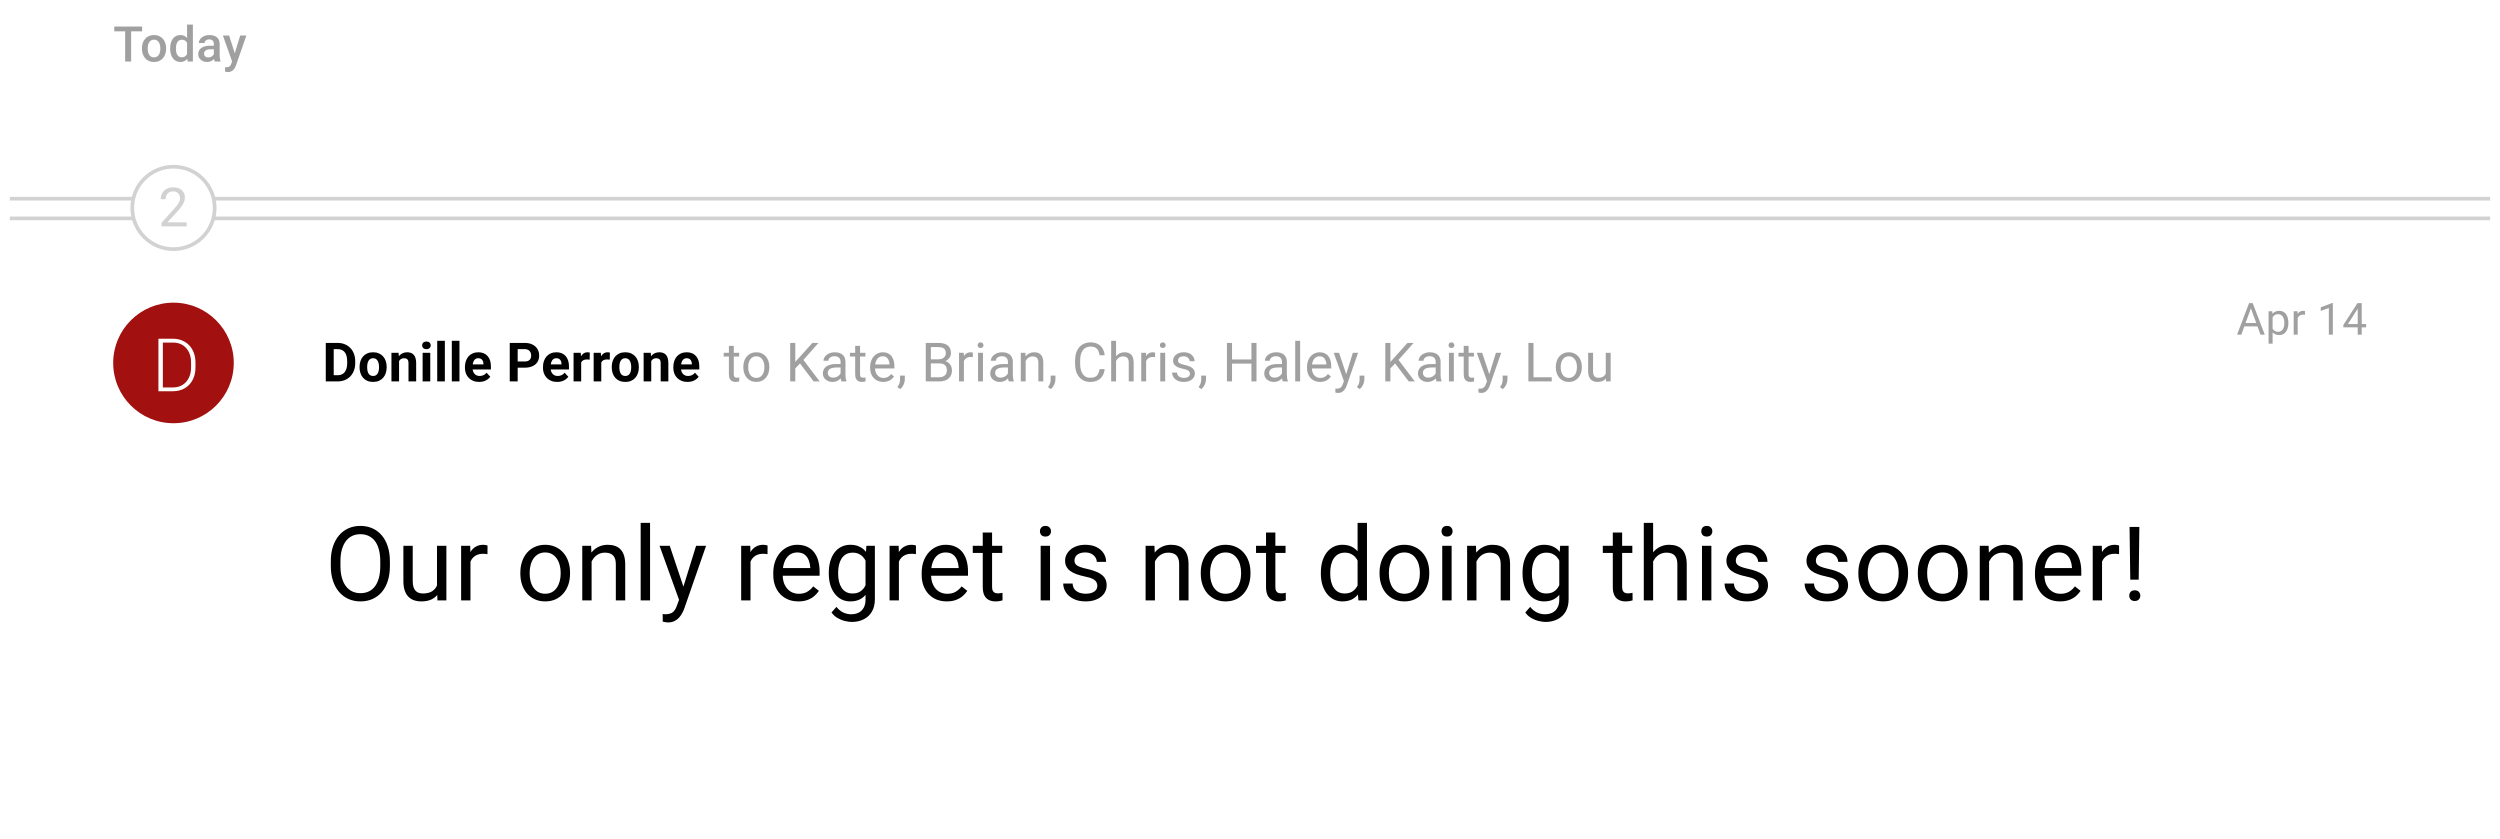 <svg width="1016" height="341" viewBox="0 0 1016 341" fill="none" xmlns="http://www.w3.org/2000/svg">
<g filter="url(#filter0_d_1525_140)">
<rect x="4" y="45" width="1008" height="288" rx="5" fill="white"/>
</g>
<circle cx="70.5" cy="147.5" r="24.5" fill="#A2100F"/>
<path d="M137.198 155H133.793L133.814 152.486H137.198C138.043 152.486 138.756 152.297 139.336 151.917C139.916 151.53 140.353 150.968 140.646 150.23C140.947 149.493 141.098 148.601 141.098 147.556V146.793C141.098 145.991 141.012 145.285 140.84 144.677C140.675 144.068 140.428 143.556 140.099 143.141C139.769 142.725 139.365 142.414 138.885 142.206C138.405 141.991 137.854 141.884 137.23 141.884H133.729V139.359H137.23C138.276 139.359 139.232 139.538 140.099 139.896C140.972 140.247 141.728 140.752 142.365 141.411C143.003 142.07 143.493 142.858 143.837 143.774C144.188 144.684 144.363 145.697 144.363 146.814V147.556C144.363 148.666 144.188 149.679 143.837 150.596C143.493 151.512 143.003 152.3 142.365 152.959C141.735 153.611 140.979 154.116 140.099 154.474C139.225 154.825 138.258 155 137.198 155ZM135.619 139.359V155H132.396V139.359H135.619ZM146.128 149.307V149.081C146.128 148.229 146.249 147.445 146.493 146.729C146.736 146.005 147.091 145.379 147.556 144.849C148.022 144.319 148.595 143.907 149.275 143.613C149.955 143.312 150.736 143.162 151.617 143.162C152.498 143.162 153.282 143.312 153.969 143.613C154.657 143.907 155.233 144.319 155.699 144.849C156.172 145.379 156.53 146.005 156.773 146.729C157.017 147.445 157.138 148.229 157.138 149.081V149.307C157.138 150.152 157.017 150.936 156.773 151.659C156.53 152.375 156.172 153.002 155.699 153.539C155.233 154.069 154.66 154.481 153.98 154.774C153.3 155.068 152.519 155.215 151.638 155.215C150.757 155.215 149.973 155.068 149.286 154.774C148.605 154.481 148.029 154.069 147.556 153.539C147.091 153.002 146.736 152.375 146.493 151.659C146.249 150.936 146.128 150.152 146.128 149.307ZM149.221 149.081V149.307C149.221 149.794 149.264 150.248 149.35 150.671C149.436 151.093 149.572 151.466 149.758 151.788C149.952 152.103 150.202 152.35 150.51 152.529C150.818 152.708 151.194 152.798 151.638 152.798C152.068 152.798 152.437 152.708 152.745 152.529C153.053 152.35 153.3 152.103 153.486 151.788C153.672 151.466 153.808 151.093 153.894 150.671C153.987 150.248 154.034 149.794 154.034 149.307V149.081C154.034 148.608 153.987 148.164 153.894 147.749C153.808 147.326 153.669 146.954 153.475 146.632C153.289 146.302 153.042 146.045 152.734 145.858C152.426 145.672 152.054 145.579 151.617 145.579C151.18 145.579 150.808 145.672 150.5 145.858C150.199 146.045 149.952 146.302 149.758 146.632C149.572 146.954 149.436 147.326 149.35 147.749C149.264 148.164 149.221 148.608 149.221 149.081ZM162.179 145.858V155H159.085V143.377H161.986L162.179 145.858ZM161.728 148.78H160.89C160.89 147.921 161.001 147.147 161.223 146.46C161.445 145.765 161.756 145.174 162.157 144.688C162.559 144.193 163.035 143.817 163.586 143.56C164.145 143.295 164.768 143.162 165.455 143.162C166 143.162 166.497 143.241 166.949 143.398C167.4 143.556 167.786 143.807 168.109 144.15C168.438 144.494 168.689 144.949 168.861 145.515C169.04 146.08 169.129 146.771 169.129 147.588V155H166.014V147.577C166.014 147.062 165.942 146.66 165.799 146.374C165.656 146.088 165.445 145.887 165.165 145.772C164.893 145.651 164.557 145.59 164.156 145.59C163.74 145.59 163.379 145.672 163.071 145.837C162.77 146.002 162.519 146.231 162.319 146.524C162.125 146.811 161.978 147.147 161.878 147.534C161.778 147.921 161.728 148.336 161.728 148.78ZM174.857 143.377V155H171.753V143.377H174.857ZM171.559 140.348C171.559 139.896 171.717 139.524 172.032 139.23C172.347 138.937 172.77 138.79 173.3 138.79C173.823 138.79 174.241 138.937 174.557 139.23C174.879 139.524 175.04 139.896 175.04 140.348C175.04 140.799 174.879 141.171 174.557 141.465C174.241 141.758 173.823 141.905 173.3 141.905C172.77 141.905 172.347 141.758 172.032 141.465C171.717 141.171 171.559 140.799 171.559 140.348ZM180.79 138.5V155H177.685V138.5H180.79ZM186.722 138.5V155H183.617V138.5H186.722ZM194.738 155.215C193.836 155.215 193.027 155.072 192.31 154.785C191.594 154.492 190.986 154.087 190.484 153.571C189.99 153.056 189.611 152.458 189.346 151.777C189.081 151.09 188.948 150.359 188.948 149.586V149.156C188.948 148.275 189.073 147.47 189.324 146.739C189.575 146.009 189.933 145.375 190.398 144.838C190.871 144.301 191.444 143.889 192.117 143.603C192.79 143.309 193.549 143.162 194.394 143.162C195.218 143.162 195.948 143.298 196.586 143.57C197.223 143.842 197.757 144.229 198.186 144.73C198.623 145.232 198.953 145.833 199.175 146.535C199.397 147.23 199.508 148.003 199.508 148.855V150.145H190.269V148.082H196.468V147.846C196.468 147.416 196.389 147.033 196.231 146.696C196.081 146.353 195.852 146.08 195.544 145.88C195.236 145.679 194.842 145.579 194.362 145.579C193.954 145.579 193.603 145.669 193.309 145.848C193.016 146.027 192.776 146.277 192.59 146.6C192.411 146.922 192.275 147.301 192.181 147.738C192.096 148.168 192.053 148.641 192.053 149.156V149.586C192.053 150.051 192.117 150.481 192.246 150.875C192.382 151.269 192.572 151.609 192.815 151.896C193.066 152.182 193.367 152.404 193.718 152.562C194.076 152.719 194.48 152.798 194.931 152.798C195.49 152.798 196.009 152.69 196.489 152.476C196.976 152.254 197.395 151.921 197.746 151.477L199.25 153.109C199.006 153.46 198.673 153.797 198.251 154.119C197.835 154.441 197.334 154.706 196.747 154.914C196.16 155.115 195.49 155.215 194.738 155.215ZM213.252 149.425H209.267V146.911H213.252C213.868 146.911 214.369 146.811 214.756 146.61C215.143 146.403 215.426 146.116 215.605 145.751C215.784 145.386 215.873 144.974 215.873 144.516C215.873 144.05 215.784 143.617 215.605 143.216C215.426 142.815 215.143 142.493 214.756 142.249C214.369 142.006 213.868 141.884 213.252 141.884H210.384V155H207.161V139.359H213.252C214.477 139.359 215.526 139.581 216.4 140.025C217.28 140.462 217.954 141.067 218.419 141.841C218.885 142.614 219.117 143.499 219.117 144.494C219.117 145.504 218.885 146.378 218.419 147.115C217.954 147.853 217.28 148.422 216.4 148.823C215.526 149.224 214.477 149.425 213.252 149.425ZM226.457 155.215C225.554 155.215 224.745 155.072 224.029 154.785C223.313 154.492 222.704 154.087 222.203 153.571C221.709 153.056 221.329 152.458 221.064 151.777C220.799 151.09 220.667 150.359 220.667 149.586V149.156C220.667 148.275 220.792 147.47 221.043 146.739C221.293 146.009 221.651 145.375 222.117 144.838C222.59 144.301 223.163 143.889 223.836 143.603C224.509 143.309 225.268 143.162 226.113 143.162C226.937 143.162 227.667 143.298 228.304 143.57C228.942 143.842 229.475 144.229 229.905 144.73C230.342 145.232 230.671 145.833 230.893 146.535C231.115 147.23 231.226 148.003 231.226 148.855V150.145H221.988V148.082H228.186V147.846C228.186 147.416 228.108 147.033 227.95 146.696C227.8 146.353 227.57 146.08 227.262 145.88C226.955 145.679 226.561 145.579 226.081 145.579C225.673 145.579 225.322 145.669 225.028 145.848C224.734 146.027 224.495 146.277 224.308 146.6C224.129 146.922 223.993 147.301 223.9 147.738C223.814 148.168 223.771 148.641 223.771 149.156V149.586C223.771 150.051 223.836 150.481 223.965 150.875C224.101 151.269 224.29 151.609 224.534 151.896C224.785 152.182 225.085 152.404 225.436 152.562C225.794 152.719 226.199 152.798 226.65 152.798C227.209 152.798 227.728 152.69 228.208 152.476C228.695 152.254 229.114 151.921 229.465 151.477L230.969 153.109C230.725 153.46 230.392 153.797 229.969 154.119C229.554 154.441 229.053 154.706 228.466 154.914C227.878 155.115 227.209 155.215 226.457 155.215ZM236.192 145.912V155H233.098V143.377H236.009L236.192 145.912ZM239.694 143.302L239.64 146.17C239.49 146.148 239.307 146.131 239.092 146.116C238.885 146.095 238.695 146.084 238.523 146.084C238.086 146.084 237.706 146.141 237.384 146.256C237.069 146.363 236.804 146.524 236.589 146.739C236.382 146.954 236.224 147.215 236.117 147.523C236.016 147.831 235.959 148.182 235.945 148.576L235.322 148.383C235.322 147.631 235.397 146.94 235.547 146.31C235.698 145.672 235.916 145.117 236.203 144.645C236.496 144.172 236.854 143.807 237.277 143.549C237.699 143.291 238.183 143.162 238.727 143.162C238.899 143.162 239.074 143.176 239.253 143.205C239.432 143.227 239.579 143.259 239.694 143.302ZM244.358 145.912V155H241.265V143.377H244.176L244.358 145.912ZM247.86 143.302L247.807 146.17C247.656 146.148 247.474 146.131 247.259 146.116C247.051 146.095 246.861 146.084 246.689 146.084C246.253 146.084 245.873 146.141 245.551 146.256C245.236 146.363 244.971 146.524 244.756 146.739C244.548 146.954 244.391 147.215 244.283 147.523C244.183 147.831 244.126 148.182 244.111 148.576L243.488 148.383C243.488 147.631 243.564 146.94 243.714 146.31C243.864 145.672 244.083 145.117 244.369 144.645C244.663 144.172 245.021 143.807 245.443 143.549C245.866 143.291 246.349 143.162 246.894 143.162C247.065 143.162 247.241 143.176 247.42 143.205C247.599 143.227 247.746 143.259 247.86 143.302ZM248.615 149.307V149.081C248.615 148.229 248.737 147.445 248.98 146.729C249.224 146.005 249.578 145.379 250.044 144.849C250.509 144.319 251.082 143.907 251.762 143.613C252.443 143.312 253.223 143.162 254.104 143.162C254.985 143.162 255.769 143.312 256.457 143.613C257.144 143.907 257.721 144.319 258.186 144.849C258.659 145.379 259.017 146.005 259.26 146.729C259.504 147.445 259.626 148.229 259.626 149.081V149.307C259.626 150.152 259.504 150.936 259.26 151.659C259.017 152.375 258.659 153.002 258.186 153.539C257.721 154.069 257.148 154.481 256.467 154.774C255.787 155.068 255.007 155.215 254.126 155.215C253.245 155.215 252.461 155.068 251.773 154.774C251.093 154.481 250.516 154.069 250.044 153.539C249.578 153.002 249.224 152.375 248.98 151.659C248.737 150.936 248.615 150.152 248.615 149.307ZM251.709 149.081V149.307C251.709 149.794 251.752 150.248 251.838 150.671C251.924 151.093 252.06 151.466 252.246 151.788C252.439 152.103 252.69 152.35 252.998 152.529C253.306 152.708 253.682 152.798 254.126 152.798C254.555 152.798 254.924 152.708 255.232 152.529C255.54 152.35 255.787 152.103 255.973 151.788C256.16 151.466 256.296 151.093 256.382 150.671C256.475 150.248 256.521 149.794 256.521 149.307V149.081C256.521 148.608 256.475 148.164 256.382 147.749C256.296 147.326 256.156 146.954 255.963 146.632C255.776 146.302 255.529 146.045 255.221 145.858C254.913 145.672 254.541 145.579 254.104 145.579C253.667 145.579 253.295 145.672 252.987 145.858C252.686 146.045 252.439 146.302 252.246 146.632C252.06 146.954 251.924 147.326 251.838 147.749C251.752 148.164 251.709 148.608 251.709 149.081ZM264.666 145.858V155H261.573V143.377H264.473L264.666 145.858ZM264.215 148.78H263.377C263.377 147.921 263.488 147.147 263.71 146.46C263.932 145.765 264.244 145.174 264.645 144.688C265.046 144.193 265.522 143.817 266.074 143.56C266.632 143.295 267.255 143.162 267.943 143.162C268.487 143.162 268.985 143.241 269.436 143.398C269.887 143.556 270.274 143.807 270.596 144.15C270.925 144.494 271.176 144.949 271.348 145.515C271.527 146.08 271.617 146.771 271.617 147.588V155H268.501V147.577C268.501 147.062 268.43 146.66 268.286 146.374C268.143 146.088 267.932 145.887 267.653 145.772C267.381 145.651 267.044 145.59 266.643 145.59C266.228 145.59 265.866 145.672 265.558 145.837C265.257 146.002 265.006 146.231 264.806 146.524C264.613 146.811 264.466 147.147 264.366 147.534C264.265 147.921 264.215 148.336 264.215 148.78ZM279.429 155.215C278.526 155.215 277.717 155.072 277.001 154.785C276.285 154.492 275.676 154.087 275.175 153.571C274.681 153.056 274.301 152.458 274.036 151.777C273.771 151.09 273.639 150.359 273.639 149.586V149.156C273.639 148.275 273.764 147.47 274.015 146.739C274.265 146.009 274.623 145.375 275.089 144.838C275.561 144.301 276.134 143.889 276.808 143.603C277.481 143.309 278.24 143.162 279.085 143.162C279.908 143.162 280.639 143.298 281.276 143.57C281.914 143.842 282.447 144.229 282.877 144.73C283.314 145.232 283.643 145.833 283.865 146.535C284.087 147.23 284.198 148.003 284.198 148.855V150.145H274.96V148.082H281.158V147.846C281.158 147.416 281.079 147.033 280.922 146.696C280.771 146.353 280.542 146.08 280.234 145.88C279.926 145.679 279.533 145.579 279.053 145.579C278.644 145.579 278.294 145.669 278 145.848C277.706 146.027 277.466 146.277 277.28 146.6C277.101 146.922 276.965 147.301 276.872 147.738C276.786 148.168 276.743 148.641 276.743 149.156V149.586C276.743 150.051 276.808 150.481 276.936 150.875C277.073 151.269 277.262 151.609 277.506 151.896C277.756 152.182 278.057 152.404 278.408 152.562C278.766 152.719 279.171 152.798 279.622 152.798C280.181 152.798 280.7 152.69 281.18 152.476C281.667 152.254 282.086 151.921 282.436 151.477L283.94 153.109C283.697 153.46 283.364 153.797 282.941 154.119C282.526 154.441 282.025 154.706 281.437 154.914C280.85 155.115 280.181 155.215 279.429 155.215Z" fill="black"/>
<path d="M300.381 143.377V144.902H294.097V143.377H300.381ZM296.224 140.552H298.211V152.121C298.211 152.515 298.272 152.812 298.394 153.013C298.515 153.213 298.673 153.346 298.866 153.41C299.06 153.475 299.267 153.507 299.489 153.507C299.654 153.507 299.826 153.493 300.005 153.464C300.191 153.428 300.331 153.399 300.424 153.378L300.435 155C300.277 155.05 300.069 155.097 299.812 155.14C299.561 155.19 299.257 155.215 298.898 155.215C298.411 155.215 297.964 155.118 297.556 154.925C297.147 154.731 296.822 154.409 296.578 153.958C296.342 153.5 296.224 152.884 296.224 152.11V140.552ZM302.081 149.317V149.07C302.081 148.232 302.202 147.455 302.446 146.739C302.689 146.016 303.04 145.389 303.499 144.859C303.957 144.322 304.512 143.907 305.164 143.613C305.815 143.312 306.546 143.162 307.355 143.162C308.172 143.162 308.906 143.312 309.557 143.613C310.216 143.907 310.775 144.322 311.233 144.859C311.699 145.389 312.053 146.016 312.297 146.739C312.54 147.455 312.662 148.232 312.662 149.07V149.317C312.662 150.155 312.54 150.932 312.297 151.648C312.053 152.365 311.699 152.991 311.233 153.528C310.775 154.058 310.22 154.474 309.568 154.774C308.923 155.068 308.193 155.215 307.377 155.215C306.56 155.215 305.826 155.068 305.174 154.774C304.523 154.474 303.964 154.058 303.499 153.528C303.04 152.991 302.689 152.365 302.446 151.648C302.202 150.932 302.081 150.155 302.081 149.317ZM304.068 149.07V149.317C304.068 149.897 304.136 150.445 304.272 150.961C304.408 151.469 304.612 151.921 304.884 152.314C305.164 152.708 305.511 153.02 305.926 153.249C306.342 153.471 306.825 153.582 307.377 153.582C307.921 153.582 308.397 153.471 308.805 153.249C309.221 153.02 309.564 152.708 309.837 152.314C310.109 151.921 310.313 151.469 310.449 150.961C310.592 150.445 310.664 149.897 310.664 149.317V149.07C310.664 148.497 310.592 147.957 310.449 147.448C310.313 146.933 310.105 146.478 309.826 146.084C309.554 145.683 309.21 145.368 308.795 145.139C308.386 144.91 307.907 144.795 307.355 144.795C306.811 144.795 306.331 144.91 305.916 145.139C305.507 145.368 305.164 145.683 304.884 146.084C304.612 146.478 304.408 146.933 304.272 147.448C304.136 147.957 304.068 148.497 304.068 149.07ZM323.205 139.359V155H321.132V139.359H323.205ZM332.647 139.359L326.148 146.653L322.496 150.445L322.152 148.232L324.902 145.203L330.155 139.359H332.647ZM330.649 155L324.859 147.373L326.095 145.729L333.12 155H330.649ZM341.609 153.013V147.029C341.609 146.571 341.516 146.174 341.33 145.837C341.151 145.493 340.878 145.228 340.513 145.042C340.148 144.856 339.697 144.763 339.16 144.763C338.658 144.763 338.218 144.849 337.838 145.021C337.466 145.192 337.172 145.418 336.958 145.697C336.75 145.977 336.646 146.277 336.646 146.6H334.659C334.659 146.184 334.766 145.772 334.981 145.364C335.196 144.956 335.504 144.587 335.905 144.258C336.313 143.921 336.8 143.656 337.366 143.463C337.939 143.262 338.576 143.162 339.278 143.162C340.123 143.162 340.868 143.305 341.512 143.592C342.164 143.878 342.672 144.312 343.038 144.892C343.41 145.465 343.596 146.184 343.596 147.051V152.465C343.596 152.852 343.628 153.263 343.693 153.7C343.765 154.137 343.868 154.513 344.004 154.828V155H341.931C341.831 154.771 341.752 154.466 341.695 154.087C341.638 153.7 341.609 153.342 341.609 153.013ZM341.953 147.953L341.974 149.35H339.965C339.4 149.35 338.895 149.396 338.451 149.489C338.007 149.575 337.634 149.708 337.334 149.887C337.033 150.066 336.804 150.291 336.646 150.563C336.489 150.828 336.41 151.14 336.41 151.498C336.41 151.863 336.492 152.196 336.657 152.497C336.822 152.798 337.069 153.038 337.398 153.217C337.735 153.389 338.146 153.475 338.633 153.475C339.242 153.475 339.779 153.346 340.245 153.088C340.71 152.83 341.079 152.515 341.351 152.143C341.63 151.77 341.781 151.409 341.802 151.058L342.651 152.014C342.601 152.314 342.465 152.647 342.243 153.013C342.021 153.378 341.724 153.729 341.351 154.065C340.986 154.395 340.549 154.671 340.041 154.893C339.539 155.107 338.974 155.215 338.343 155.215C337.556 155.215 336.864 155.061 336.27 154.753C335.683 154.445 335.225 154.033 334.895 153.518C334.573 152.995 334.412 152.411 334.412 151.767C334.412 151.144 334.533 150.596 334.777 150.123C335.02 149.643 335.371 149.246 335.83 148.931C336.288 148.608 336.839 148.365 337.484 148.2C338.128 148.035 338.848 147.953 339.643 147.953H341.953ZM351.698 143.377V144.902H345.414V143.377H351.698ZM347.541 140.552H349.529V152.121C349.529 152.515 349.589 152.812 349.711 153.013C349.833 153.213 349.99 153.346 350.184 153.41C350.377 153.475 350.585 153.507 350.807 153.507C350.972 153.507 351.143 153.493 351.322 153.464C351.509 153.428 351.648 153.399 351.741 153.378L351.752 155C351.595 155.05 351.387 155.097 351.129 155.14C350.878 155.19 350.574 155.215 350.216 155.215C349.729 155.215 349.281 155.118 348.873 154.925C348.465 154.731 348.139 154.409 347.896 153.958C347.659 153.5 347.541 152.884 347.541 152.11V140.552ZM358.963 155.215C358.153 155.215 357.419 155.079 356.761 154.807C356.109 154.527 355.547 154.137 355.074 153.636C354.609 153.134 354.25 152.54 354 151.853C353.749 151.165 353.624 150.413 353.624 149.597V149.146C353.624 148.2 353.764 147.359 354.043 146.621C354.322 145.876 354.702 145.246 355.181 144.73C355.661 144.215 356.206 143.825 356.814 143.56C357.423 143.295 358.053 143.162 358.705 143.162C359.536 143.162 360.252 143.305 360.853 143.592C361.462 143.878 361.96 144.279 362.347 144.795C362.733 145.303 363.02 145.905 363.206 146.6C363.392 147.287 363.485 148.039 363.485 148.855V149.747H354.806V148.125H361.498V147.975C361.469 147.459 361.362 146.958 361.176 146.471C360.997 145.984 360.71 145.583 360.316 145.268C359.922 144.952 359.385 144.795 358.705 144.795C358.254 144.795 357.838 144.892 357.459 145.085C357.079 145.271 356.753 145.55 356.481 145.923C356.209 146.295 355.998 146.75 355.847 147.287C355.697 147.824 355.622 148.444 355.622 149.146V149.597C355.622 150.148 355.697 150.667 355.847 151.154C356.005 151.634 356.231 152.057 356.524 152.422C356.825 152.787 357.187 153.074 357.609 153.281C358.039 153.489 358.526 153.593 359.07 153.593C359.772 153.593 360.366 153.45 360.853 153.163C361.34 152.877 361.766 152.493 362.132 152.014L363.335 152.97C363.084 153.349 362.765 153.711 362.379 154.055C361.992 154.398 361.516 154.678 360.95 154.893C360.391 155.107 359.729 155.215 358.963 155.215ZM367.72 152.637V154.237C367.72 154.889 367.555 155.576 367.226 156.3C366.897 157.03 366.435 157.639 365.84 158.126L364.712 157.342C364.942 157.027 365.135 156.704 365.292 156.375C365.45 156.053 365.568 155.716 365.647 155.365C365.733 155.021 365.776 154.656 365.776 154.27V152.637H367.72ZM381.808 147.685H377.844L377.823 146.02H381.422C382.016 146.02 382.535 145.919 382.979 145.719C383.423 145.518 383.767 145.232 384.011 144.859C384.261 144.48 384.386 144.029 384.386 143.506C384.386 142.933 384.275 142.467 384.053 142.109C383.839 141.744 383.506 141.479 383.054 141.314C382.61 141.143 382.045 141.057 381.357 141.057H378.306V155H376.233V139.359H381.357C382.159 139.359 382.875 139.442 383.506 139.606C384.136 139.764 384.669 140.015 385.106 140.358C385.55 140.695 385.887 141.125 386.116 141.647C386.345 142.17 386.46 142.797 386.46 143.527C386.46 144.172 386.295 144.756 385.966 145.278C385.636 145.794 385.178 146.216 384.591 146.546C384.011 146.875 383.33 147.087 382.55 147.18L381.808 147.685ZM381.712 155H377.028L378.199 153.313H381.712C382.371 153.313 382.929 153.199 383.387 152.97C383.853 152.741 384.207 152.418 384.451 152.003C384.694 151.58 384.816 151.083 384.816 150.51C384.816 149.93 384.712 149.428 384.505 149.006C384.297 148.583 383.971 148.257 383.527 148.028C383.083 147.799 382.51 147.685 381.808 147.685H378.854L378.876 146.02H382.915L383.355 146.621C384.107 146.686 384.745 146.9 385.267 147.266C385.79 147.624 386.188 148.082 386.46 148.641C386.739 149.199 386.879 149.815 386.879 150.488C386.879 151.462 386.664 152.286 386.234 152.959C385.812 153.625 385.214 154.133 384.44 154.484C383.667 154.828 382.757 155 381.712 155ZM391.737 145.203V155H389.749V143.377H391.683L391.737 145.203ZM395.368 143.312L395.357 145.16C395.192 145.124 395.035 145.103 394.884 145.096C394.741 145.081 394.576 145.074 394.39 145.074C393.932 145.074 393.527 145.146 393.176 145.289C392.825 145.432 392.528 145.633 392.285 145.891C392.041 146.148 391.848 146.456 391.704 146.814C391.568 147.165 391.479 147.552 391.436 147.975L390.877 148.297C390.877 147.595 390.945 146.936 391.081 146.32C391.225 145.704 391.443 145.16 391.737 144.688C392.03 144.208 392.403 143.835 392.854 143.57C393.312 143.298 393.857 143.162 394.487 143.162C394.63 143.162 394.795 143.18 394.981 143.216C395.167 143.244 395.296 143.277 395.368 143.312ZM399.474 143.377V155H397.476V143.377H399.474ZM397.325 140.294C397.325 139.972 397.422 139.7 397.615 139.478C397.816 139.256 398.109 139.145 398.496 139.145C398.876 139.145 399.166 139.256 399.366 139.478C399.574 139.7 399.678 139.972 399.678 140.294C399.678 140.602 399.574 140.867 399.366 141.089C399.166 141.304 398.876 141.411 398.496 141.411C398.109 141.411 397.816 141.304 397.615 141.089C397.422 140.867 397.325 140.602 397.325 140.294ZM409.628 153.013V147.029C409.628 146.571 409.535 146.174 409.348 145.837C409.169 145.493 408.897 145.228 408.532 145.042C408.167 144.856 407.716 144.763 407.178 144.763C406.677 144.763 406.237 144.849 405.857 145.021C405.485 145.192 405.191 145.418 404.976 145.697C404.769 145.977 404.665 146.277 404.665 146.6H402.677C402.677 146.184 402.785 145.772 403 145.364C403.215 144.956 403.522 144.587 403.924 144.258C404.332 143.921 404.819 143.656 405.384 143.463C405.957 143.262 406.595 143.162 407.297 143.162C408.142 143.162 408.886 143.305 409.531 143.592C410.183 143.878 410.691 144.312 411.056 144.892C411.429 145.465 411.615 146.184 411.615 147.051V152.465C411.615 152.852 411.647 153.263 411.712 153.7C411.783 154.137 411.887 154.513 412.023 154.828V155H409.95C409.85 154.771 409.771 154.466 409.714 154.087C409.656 153.7 409.628 153.342 409.628 153.013ZM409.971 147.953L409.993 149.35H407.984C407.418 149.35 406.913 149.396 406.469 149.489C406.025 149.575 405.653 149.708 405.352 149.887C405.051 150.066 404.822 150.291 404.665 150.563C404.507 150.828 404.428 151.14 404.428 151.498C404.428 151.863 404.511 152.196 404.675 152.497C404.84 152.798 405.087 153.038 405.417 153.217C405.753 153.389 406.165 153.475 406.652 153.475C407.261 153.475 407.798 153.346 408.263 153.088C408.729 152.83 409.098 152.515 409.37 152.143C409.649 151.77 409.799 151.409 409.821 151.058L410.67 152.014C410.619 152.314 410.483 152.647 410.261 153.013C410.039 153.378 409.742 153.729 409.37 154.065C409.005 154.395 408.568 154.671 408.059 154.893C407.558 155.107 406.992 155.215 406.362 155.215C405.574 155.215 404.883 155.061 404.289 154.753C403.702 154.445 403.243 154.033 402.914 153.518C402.591 152.995 402.43 152.411 402.43 151.767C402.43 151.144 402.552 150.596 402.796 150.123C403.039 149.643 403.39 149.246 403.848 148.931C404.307 148.608 404.858 148.365 405.503 148.2C406.147 148.035 406.867 147.953 407.662 147.953H409.971ZM416.838 145.858V155H414.851V143.377H416.731L416.838 145.858ZM416.366 148.748L415.538 148.716C415.546 147.921 415.664 147.187 415.893 146.514C416.122 145.833 416.444 145.243 416.86 144.741C417.275 144.24 417.769 143.853 418.342 143.581C418.922 143.302 419.563 143.162 420.265 143.162C420.838 143.162 421.354 143.241 421.812 143.398C422.27 143.549 422.66 143.792 422.983 144.129C423.312 144.465 423.563 144.902 423.735 145.439C423.907 145.969 423.993 146.618 423.993 147.384V155H421.994V147.362C421.994 146.754 421.905 146.267 421.726 145.901C421.547 145.529 421.285 145.26 420.942 145.096C420.598 144.924 420.175 144.838 419.674 144.838C419.18 144.838 418.729 144.942 418.321 145.149C417.92 145.357 417.572 145.644 417.279 146.009C416.992 146.374 416.767 146.793 416.602 147.266C416.444 147.731 416.366 148.225 416.366 148.748ZM428.926 152.637V154.237C428.926 154.889 428.761 155.576 428.432 156.3C428.102 157.03 427.64 157.639 427.046 158.126L425.918 157.342C426.147 157.027 426.34 156.704 426.498 156.375C426.656 156.053 426.774 155.716 426.852 155.365C426.938 155.021 426.981 154.656 426.981 154.27V152.637H428.926ZM446.881 150.026H448.944C448.836 151.015 448.553 151.899 448.095 152.68C447.637 153.46 446.989 154.08 446.151 154.538C445.313 154.989 444.267 155.215 443.014 155.215C442.097 155.215 441.263 155.043 440.511 154.699C439.766 154.355 439.125 153.868 438.588 153.238C438.051 152.601 437.636 151.838 437.342 150.95C437.056 150.055 436.912 149.06 436.912 147.964V146.406C436.912 145.311 437.056 144.319 437.342 143.431C437.636 142.535 438.055 141.769 438.599 141.132C439.15 140.494 439.813 140.004 440.586 139.66C441.36 139.316 442.23 139.145 443.197 139.145C444.378 139.145 445.377 139.367 446.194 139.811C447.01 140.255 447.644 140.87 448.095 141.658C448.553 142.439 448.836 143.345 448.944 144.376H446.881C446.781 143.646 446.595 143.019 446.322 142.496C446.05 141.966 445.664 141.558 445.162 141.271C444.661 140.985 444.006 140.842 443.197 140.842C442.502 140.842 441.89 140.974 441.36 141.239C440.837 141.504 440.396 141.88 440.038 142.367C439.687 142.854 439.422 143.438 439.243 144.118C439.064 144.799 438.975 145.554 438.975 146.385V147.964C438.975 148.73 439.054 149.45 439.211 150.123C439.376 150.796 439.623 151.387 439.952 151.896C440.282 152.404 440.701 152.805 441.209 153.099C441.718 153.385 442.319 153.528 443.014 153.528C443.895 153.528 444.597 153.389 445.119 153.109C445.642 152.83 446.036 152.429 446.301 151.906C446.573 151.383 446.767 150.757 446.881 150.026ZM453.565 138.5V155H451.578V138.5H453.565ZM453.093 148.748L452.266 148.716C452.273 147.921 452.391 147.187 452.62 146.514C452.849 145.833 453.171 145.243 453.587 144.741C454.002 144.24 454.496 143.853 455.069 143.581C455.649 143.302 456.29 143.162 456.992 143.162C457.565 143.162 458.081 143.241 458.539 143.398C458.997 143.549 459.388 143.792 459.71 144.129C460.039 144.465 460.29 144.902 460.462 145.439C460.634 145.969 460.72 146.618 460.72 147.384V155H458.722V147.362C458.722 146.754 458.632 146.267 458.453 145.901C458.274 145.529 458.013 145.26 457.669 145.096C457.325 144.924 456.903 144.838 456.401 144.838C455.907 144.838 455.456 144.942 455.048 145.149C454.647 145.357 454.299 145.644 454.006 146.009C453.719 146.374 453.494 146.793 453.329 147.266C453.171 147.731 453.093 148.225 453.093 148.748ZM465.792 145.203V155H463.805V143.377H465.739L465.792 145.203ZM469.423 143.312L469.413 145.16C469.248 145.124 469.09 145.103 468.94 145.096C468.797 145.081 468.632 145.074 468.446 145.074C467.987 145.074 467.583 145.146 467.232 145.289C466.881 145.432 466.584 145.633 466.34 145.891C466.097 146.148 465.903 146.456 465.76 146.814C465.624 147.165 465.535 147.552 465.492 147.975L464.933 148.297C464.933 147.595 465.001 146.936 465.137 146.32C465.28 145.704 465.499 145.16 465.792 144.688C466.086 144.208 466.459 143.835 466.91 143.57C467.368 143.298 467.912 143.162 468.542 143.162C468.686 143.162 468.85 143.18 469.037 143.216C469.223 143.244 469.352 143.277 469.423 143.312ZM473.529 143.377V155H471.531V143.377H473.529ZM471.381 140.294C471.381 139.972 471.478 139.7 471.671 139.478C471.872 139.256 472.165 139.145 472.552 139.145C472.931 139.145 473.222 139.256 473.422 139.478C473.63 139.7 473.734 139.972 473.734 140.294C473.734 140.602 473.63 140.867 473.422 141.089C473.222 141.304 472.931 141.411 472.552 141.411C472.165 141.411 471.872 141.304 471.671 141.089C471.478 140.867 471.381 140.602 471.381 140.294ZM483.597 151.917C483.597 151.631 483.533 151.366 483.404 151.122C483.282 150.871 483.028 150.646 482.641 150.445C482.262 150.238 481.689 150.059 480.923 149.908C480.278 149.772 479.694 149.611 479.172 149.425C478.656 149.239 478.216 149.013 477.85 148.748C477.492 148.483 477.217 148.172 477.023 147.813C476.83 147.455 476.733 147.036 476.733 146.557C476.733 146.098 476.833 145.665 477.034 145.257C477.242 144.849 477.532 144.487 477.904 144.172C478.284 143.857 478.738 143.61 479.268 143.431C479.798 143.252 480.389 143.162 481.041 143.162C481.972 143.162 482.767 143.327 483.426 143.656C484.084 143.986 484.589 144.426 484.94 144.978C485.291 145.522 485.467 146.127 485.467 146.793H483.479C483.479 146.471 483.383 146.159 483.189 145.858C483.003 145.55 482.727 145.296 482.362 145.096C482.004 144.895 481.564 144.795 481.041 144.795C480.489 144.795 480.042 144.881 479.698 145.053C479.361 145.217 479.114 145.429 478.957 145.687C478.806 145.944 478.731 146.216 478.731 146.503C478.731 146.718 478.767 146.911 478.839 147.083C478.917 147.248 479.054 147.402 479.247 147.545C479.44 147.681 479.712 147.81 480.063 147.932C480.414 148.053 480.862 148.175 481.406 148.297C482.359 148.512 483.143 148.77 483.759 149.07C484.374 149.371 484.833 149.74 485.134 150.177C485.434 150.614 485.585 151.144 485.585 151.767C485.585 152.275 485.477 152.741 485.262 153.163C485.055 153.586 484.75 153.951 484.349 154.259C483.956 154.56 483.483 154.796 482.931 154.968C482.387 155.132 481.775 155.215 481.095 155.215C480.07 155.215 479.204 155.032 478.495 154.667C477.786 154.302 477.249 153.829 476.884 153.249C476.518 152.669 476.336 152.057 476.336 151.412H478.334C478.362 151.956 478.52 152.39 478.806 152.712C479.093 153.027 479.444 153.253 479.859 153.389C480.275 153.518 480.686 153.582 481.095 153.582C481.639 153.582 482.094 153.51 482.459 153.367C482.831 153.224 483.114 153.027 483.307 152.776C483.501 152.526 483.597 152.239 483.597 151.917ZM490.11 152.637V154.237C490.11 154.889 489.945 155.576 489.616 156.3C489.286 157.03 488.824 157.639 488.23 158.126L487.102 157.342C487.331 157.027 487.525 156.704 487.682 156.375C487.84 156.053 487.958 155.716 488.037 155.365C488.122 155.021 488.165 154.656 488.165 154.27V152.637H490.11ZM508.839 146.084V147.771H500.374V146.084H508.839ZM500.696 139.359V155H498.623V139.359H500.696ZM510.643 139.359V155H508.581V139.359H510.643ZM520.991 153.013V147.029C520.991 146.571 520.897 146.174 520.711 145.837C520.532 145.493 520.26 145.228 519.895 145.042C519.53 144.856 519.078 144.763 518.541 144.763C518.04 144.763 517.6 144.849 517.22 145.021C516.848 145.192 516.554 145.418 516.339 145.697C516.132 145.977 516.028 146.277 516.028 146.6H514.04C514.04 146.184 514.148 145.772 514.363 145.364C514.577 144.956 514.885 144.587 515.286 144.258C515.695 143.921 516.182 143.656 516.747 143.463C517.32 143.262 517.958 143.162 518.66 143.162C519.505 143.162 520.249 143.305 520.894 143.592C521.546 143.878 522.054 144.312 522.419 144.892C522.792 145.465 522.978 146.184 522.978 147.051V152.465C522.978 152.852 523.01 153.263 523.075 153.7C523.146 154.137 523.25 154.513 523.386 154.828V155H521.313C521.213 154.771 521.134 154.466 521.077 154.087C521.019 153.7 520.991 153.342 520.991 153.013ZM521.334 147.953L521.356 149.35H519.347C518.781 149.35 518.276 149.396 517.832 149.489C517.388 149.575 517.016 149.708 516.715 149.887C516.414 150.066 516.185 150.291 516.028 150.563C515.87 150.828 515.791 151.14 515.791 151.498C515.791 151.863 515.874 152.196 516.038 152.497C516.203 152.798 516.45 153.038 516.78 153.217C517.116 153.389 517.528 153.475 518.015 153.475C518.624 153.475 519.161 153.346 519.626 153.088C520.092 152.83 520.461 152.515 520.733 152.143C521.012 151.77 521.162 151.409 521.184 151.058L522.033 152.014C521.982 152.314 521.846 152.647 521.624 153.013C521.402 153.378 521.105 153.729 520.733 154.065C520.368 154.395 519.931 154.671 519.422 154.893C518.921 155.107 518.355 155.215 517.725 155.215C516.937 155.215 516.246 155.061 515.652 154.753C515.064 154.445 514.606 154.033 514.277 153.518C513.954 152.995 513.793 152.411 513.793 151.767C513.793 151.144 513.915 150.596 514.159 150.123C514.402 149.643 514.753 149.246 515.211 148.931C515.67 148.608 516.221 148.365 516.866 148.2C517.51 148.035 518.23 147.953 519.025 147.953H521.334ZM528.373 138.5V155H526.375V138.5H528.373ZM536.497 155.215C535.687 155.215 534.953 155.079 534.295 154.807C533.643 154.527 533.081 154.137 532.608 153.636C532.143 153.134 531.784 152.54 531.534 151.853C531.283 151.165 531.158 150.413 531.158 149.597V149.146C531.158 148.2 531.298 147.359 531.577 146.621C531.856 145.876 532.236 145.246 532.715 144.73C533.195 144.215 533.74 143.825 534.348 143.56C534.957 143.295 535.587 143.162 536.239 143.162C537.07 143.162 537.786 143.305 538.387 143.592C538.996 143.878 539.494 144.279 539.881 144.795C540.267 145.303 540.554 145.905 540.74 146.6C540.926 147.287 541.019 148.039 541.019 148.855V149.747H532.339V148.125H539.032V147.975C539.003 147.459 538.896 146.958 538.71 146.471C538.531 145.984 538.244 145.583 537.85 145.268C537.456 144.952 536.919 144.795 536.239 144.795C535.788 144.795 535.372 144.892 534.993 145.085C534.613 145.271 534.287 145.55 534.015 145.923C533.743 146.295 533.532 146.75 533.381 147.287C533.231 147.824 533.156 148.444 533.156 149.146V149.597C533.156 150.148 533.231 150.667 533.381 151.154C533.539 151.634 533.765 152.057 534.058 152.422C534.359 152.787 534.721 153.074 535.143 153.281C535.573 153.489 536.06 153.593 536.604 153.593C537.306 153.593 537.9 153.45 538.387 153.163C538.874 152.877 539.3 152.493 539.666 152.014L540.869 152.97C540.618 153.349 540.299 153.711 539.913 154.055C539.526 154.398 539.05 154.678 538.484 154.893C537.925 155.107 537.263 155.215 536.497 155.215ZM546.565 153.797L549.798 143.377H551.925L547.263 156.794C547.156 157.08 547.012 157.388 546.833 157.718C546.661 158.054 546.439 158.373 546.167 158.674C545.895 158.975 545.566 159.218 545.179 159.404C544.799 159.598 544.345 159.694 543.815 159.694C543.657 159.694 543.457 159.673 543.213 159.63C542.97 159.587 542.798 159.551 542.698 159.522L542.687 157.911C542.744 157.918 542.834 157.925 542.955 157.933C543.084 157.947 543.174 157.954 543.224 157.954C543.675 157.954 544.058 157.893 544.373 157.771C544.688 157.657 544.953 157.46 545.168 157.181C545.39 156.909 545.58 156.533 545.738 156.053L546.565 153.797ZM544.191 143.377L547.209 152.4L547.725 154.495L546.296 155.226L542.021 143.377H544.191ZM554.474 152.637V154.237C554.474 154.889 554.309 155.576 553.979 156.3C553.65 157.03 553.188 157.639 552.594 158.126L551.466 157.342C551.695 157.027 551.888 156.704 552.046 156.375C552.203 156.053 552.322 155.716 552.4 155.365C552.486 155.021 552.529 154.656 552.529 154.27V152.637H554.474ZM565.06 139.359V155H562.987V139.359H565.06ZM574.502 139.359L568.003 146.653L564.351 150.445L564.007 148.232L566.757 145.203L572.01 139.359H574.502ZM572.504 155L566.714 147.373L567.949 145.729L574.975 155H572.504ZM583.464 153.013V147.029C583.464 146.571 583.371 146.174 583.184 145.837C583.005 145.493 582.733 145.228 582.368 145.042C582.003 144.856 581.552 144.763 581.014 144.763C580.513 144.763 580.073 144.849 579.693 145.021C579.321 145.192 579.027 145.418 578.812 145.697C578.605 145.977 578.501 146.277 578.501 146.6H576.514C576.514 146.184 576.621 145.772 576.836 145.364C577.051 144.956 577.359 144.587 577.76 144.258C578.168 143.921 578.655 143.656 579.221 143.463C579.793 143.262 580.431 143.162 581.133 143.162C581.978 143.162 582.723 143.305 583.367 143.592C584.019 143.878 584.527 144.312 584.892 144.892C585.265 145.465 585.451 146.184 585.451 147.051V152.465C585.451 152.852 585.483 153.263 585.548 153.7C585.619 154.137 585.723 154.513 585.859 154.828V155H583.786C583.686 154.771 583.607 154.466 583.55 154.087C583.492 153.7 583.464 153.342 583.464 153.013ZM583.807 147.953L583.829 149.35H581.82C581.254 149.35 580.75 149.396 580.306 149.489C579.862 149.575 579.489 149.708 579.188 149.887C578.888 150.066 578.658 150.291 578.501 150.563C578.343 150.828 578.264 151.14 578.264 151.498C578.264 151.863 578.347 152.196 578.512 152.497C578.676 152.798 578.923 153.038 579.253 153.217C579.589 153.389 580.001 153.475 580.488 153.475C581.097 153.475 581.634 153.346 582.099 153.088C582.565 152.83 582.934 152.515 583.206 152.143C583.485 151.77 583.636 151.409 583.657 151.058L584.506 152.014C584.456 152.314 584.32 152.647 584.098 153.013C583.875 153.378 583.578 153.729 583.206 154.065C582.841 154.395 582.404 154.671 581.895 154.893C581.394 155.107 580.828 155.215 580.198 155.215C579.41 155.215 578.719 155.061 578.125 154.753C577.538 154.445 577.079 154.033 576.75 153.518C576.428 152.995 576.266 152.411 576.266 151.767C576.266 151.144 576.388 150.596 576.632 150.123C576.875 149.643 577.226 149.246 577.684 148.931C578.143 148.608 578.694 148.365 579.339 148.2C579.983 148.035 580.703 147.953 581.498 147.953H583.807ZM590.846 143.377V155H588.848V143.377H590.846ZM588.698 140.294C588.698 139.972 588.794 139.7 588.988 139.478C589.188 139.256 589.482 139.145 589.869 139.145C590.248 139.145 590.538 139.256 590.739 139.478C590.946 139.7 591.05 139.972 591.05 140.294C591.05 140.602 590.946 140.867 590.739 141.089C590.538 141.304 590.248 141.411 589.869 141.411C589.482 141.411 589.188 141.304 588.988 141.089C588.794 140.867 588.698 140.602 588.698 140.294ZM599.013 143.377V144.902H592.729V143.377H599.013ZM594.856 140.552H596.843V152.121C596.843 152.515 596.904 152.812 597.026 153.013C597.147 153.213 597.305 153.346 597.498 153.41C597.692 153.475 597.899 153.507 598.121 153.507C598.286 153.507 598.458 153.493 598.637 153.464C598.823 153.428 598.963 153.399 599.056 153.378L599.067 155C598.909 155.05 598.701 155.097 598.443 155.14C598.193 155.19 597.888 155.215 597.53 155.215C597.043 155.215 596.596 155.118 596.188 154.925C595.779 154.731 595.454 154.409 595.21 153.958C594.974 153.5 594.856 152.884 594.856 152.11V140.552ZM604.719 153.797L607.953 143.377H610.08L605.418 156.794C605.31 157.08 605.167 157.388 604.988 157.718C604.816 158.054 604.594 158.373 604.322 158.674C604.05 158.975 603.72 159.218 603.334 159.404C602.954 159.598 602.499 159.694 601.969 159.694C601.812 159.694 601.611 159.673 601.368 159.63C601.124 159.587 600.953 159.551 600.852 159.522L600.842 157.911C600.899 157.918 600.988 157.925 601.11 157.933C601.239 157.947 601.329 157.954 601.379 157.954C601.83 157.954 602.213 157.893 602.528 157.771C602.843 157.657 603.108 157.46 603.323 157.181C603.545 156.909 603.735 156.533 603.892 156.053L604.719 153.797ZM602.345 143.377L605.364 152.4L605.88 154.495L604.451 155.226L600.176 143.377H602.345ZM612.628 152.637V154.237C612.628 154.889 612.464 155.576 612.134 156.3C611.805 157.03 611.343 157.639 610.748 158.126L609.621 157.342C609.85 157.027 610.043 156.704 610.201 156.375C610.358 156.053 610.476 155.716 610.555 155.365C610.641 155.021 610.684 154.656 610.684 154.27V152.637H612.628ZM630.627 153.313V155H622.806V153.313H630.627ZM623.215 139.359V155H621.141V139.359H623.215ZM632.284 149.317V149.07C632.284 148.232 632.405 147.455 632.649 146.739C632.892 146.016 633.243 145.389 633.701 144.859C634.16 144.322 634.715 143.907 635.367 143.613C636.018 143.312 636.749 143.162 637.558 143.162C638.374 143.162 639.108 143.312 639.76 143.613C640.419 143.907 640.978 144.322 641.436 144.859C641.901 145.389 642.256 146.016 642.499 146.739C642.743 147.455 642.865 148.232 642.865 149.07V149.317C642.865 150.155 642.743 150.932 642.499 151.648C642.256 152.365 641.901 152.991 641.436 153.528C640.978 154.058 640.423 154.474 639.771 154.774C639.126 155.068 638.396 155.215 637.579 155.215C636.763 155.215 636.029 155.068 635.377 154.774C634.726 154.474 634.167 154.058 633.701 153.528C633.243 152.991 632.892 152.365 632.649 151.648C632.405 150.932 632.284 150.155 632.284 149.317ZM634.271 149.07V149.317C634.271 149.897 634.339 150.445 634.475 150.961C634.611 151.469 634.815 151.921 635.087 152.314C635.367 152.708 635.714 153.02 636.129 153.249C636.545 153.471 637.028 153.582 637.579 153.582C638.124 153.582 638.6 153.471 639.008 153.249C639.423 153.02 639.767 152.708 640.039 152.314C640.312 151.921 640.516 151.469 640.652 150.961C640.795 150.445 640.867 149.897 640.867 149.317V149.07C640.867 148.497 640.795 147.957 640.652 147.448C640.516 146.933 640.308 146.478 640.029 146.084C639.756 145.683 639.413 145.368 638.997 145.139C638.589 144.91 638.109 144.795 637.558 144.795C637.014 144.795 636.534 144.91 636.118 145.139C635.71 145.368 635.367 145.683 635.087 146.084C634.815 146.478 634.611 146.933 634.475 147.448C634.339 147.957 634.271 148.497 634.271 149.07ZM652.578 152.314V143.377H654.576V155H652.675L652.578 152.314ZM652.954 149.865L653.781 149.844C653.781 150.617 653.699 151.333 653.534 151.992C653.377 152.644 653.119 153.21 652.761 153.689C652.403 154.169 651.934 154.545 651.353 154.817C650.773 155.082 650.068 155.215 649.237 155.215C648.672 155.215 648.152 155.132 647.68 154.968C647.214 154.803 646.813 154.549 646.477 154.205C646.14 153.861 645.879 153.414 645.692 152.862C645.513 152.311 645.424 151.648 645.424 150.875V143.377H647.411V150.896C647.411 151.419 647.468 151.853 647.583 152.196C647.705 152.533 647.866 152.801 648.066 153.002C648.274 153.195 648.503 153.331 648.754 153.41C649.012 153.489 649.277 153.528 649.549 153.528C650.394 153.528 651.063 153.367 651.558 153.045C652.052 152.715 652.406 152.275 652.621 151.724C652.843 151.165 652.954 150.546 652.954 149.865Z" fill="#A0A0A0"/>
<path d="M53.295 10.781V25H50.863V10.781H53.295ZM57.758 10.781V12.734H46.44V10.781H57.758ZM57.682 19.834V19.609C57.682 18.848 57.793 18.141 58.014 17.49C58.235 16.833 58.554 16.263 58.971 15.781C59.394 15.293 59.909 14.915 60.514 14.648C61.126 14.375 61.816 14.238 62.584 14.238C63.359 14.238 64.049 14.375 64.655 14.648C65.267 14.915 65.784 15.293 66.207 15.781C66.631 16.263 66.953 16.833 67.174 17.49C67.396 18.141 67.506 18.848 67.506 19.609V19.834C67.506 20.596 67.396 21.302 67.174 21.953C66.953 22.604 66.631 23.174 66.207 23.662C65.784 24.144 65.27 24.521 64.665 24.795C64.059 25.062 63.372 25.195 62.604 25.195C61.829 25.195 61.136 25.062 60.524 24.795C59.918 24.521 59.404 24.144 58.981 23.662C58.558 23.174 58.235 22.604 58.014 21.953C57.793 21.302 57.682 20.596 57.682 19.834ZM60.035 19.609V19.834C60.035 20.309 60.084 20.759 60.182 21.182C60.28 21.605 60.433 21.976 60.641 22.295C60.849 22.614 61.116 22.865 61.442 23.047C61.767 23.229 62.155 23.32 62.604 23.32C63.04 23.32 63.418 23.229 63.737 23.047C64.062 22.865 64.329 22.614 64.537 22.295C64.746 21.976 64.899 21.605 64.996 21.182C65.101 20.759 65.153 20.309 65.153 19.834V19.609C65.153 19.141 65.101 18.698 64.996 18.281C64.899 17.858 64.743 17.484 64.528 17.158C64.319 16.833 64.052 16.579 63.727 16.396C63.408 16.208 63.027 16.113 62.584 16.113C62.142 16.113 61.758 16.208 61.432 16.396C61.113 16.579 60.849 16.833 60.641 17.158C60.433 17.484 60.28 17.858 60.182 18.281C60.084 18.698 60.035 19.141 60.035 19.609ZM76.024 22.812V10H78.388V25H76.249L76.024 22.812ZM69.149 19.834V19.629C69.149 18.828 69.244 18.099 69.432 17.441C69.621 16.777 69.895 16.208 70.253 15.732C70.611 15.251 71.047 14.883 71.561 14.629C72.076 14.368 72.655 14.238 73.3 14.238C73.938 14.238 74.498 14.362 74.979 14.609C75.461 14.857 75.871 15.212 76.21 15.674C76.548 16.13 76.819 16.676 77.02 17.314C77.222 17.946 77.365 18.649 77.45 19.424V20.078C77.365 20.833 77.222 21.523 77.02 22.148C76.819 22.773 76.548 23.314 76.21 23.77C75.871 24.225 75.458 24.577 74.969 24.824C74.488 25.072 73.925 25.195 73.28 25.195C72.642 25.195 72.066 25.062 71.552 24.795C71.044 24.528 70.611 24.154 70.253 23.672C69.895 23.19 69.621 22.624 69.432 21.973C69.244 21.315 69.149 20.602 69.149 19.834ZM71.503 19.629V19.834C71.503 20.316 71.545 20.765 71.63 21.182C71.721 21.598 71.861 21.966 72.05 22.285C72.238 22.598 72.483 22.845 72.782 23.027C73.088 23.203 73.453 23.291 73.876 23.291C74.41 23.291 74.849 23.174 75.194 22.939C75.539 22.705 75.809 22.389 76.005 21.992C76.207 21.588 76.343 21.139 76.415 20.645V18.877C76.376 18.493 76.294 18.135 76.171 17.803C76.053 17.471 75.894 17.181 75.692 16.934C75.49 16.68 75.24 16.484 74.94 16.348C74.647 16.204 74.299 16.133 73.895 16.133C73.466 16.133 73.101 16.224 72.802 16.406C72.502 16.588 72.255 16.839 72.059 17.158C71.871 17.477 71.731 17.848 71.639 18.271C71.548 18.695 71.503 19.147 71.503 19.629ZM86.906 22.881V17.842C86.906 17.464 86.837 17.139 86.7 16.865C86.564 16.592 86.355 16.38 86.075 16.23C85.802 16.081 85.457 16.006 85.04 16.006C84.656 16.006 84.324 16.071 84.044 16.201C83.764 16.331 83.546 16.507 83.39 16.729C83.234 16.95 83.156 17.201 83.156 17.48H80.812C80.812 17.064 80.913 16.66 81.115 16.27C81.316 15.879 81.609 15.531 81.993 15.225C82.377 14.919 82.837 14.678 83.37 14.502C83.904 14.326 84.503 14.238 85.167 14.238C85.962 14.238 86.665 14.372 87.277 14.639C87.895 14.906 88.38 15.309 88.732 15.85C89.09 16.384 89.269 17.054 89.269 17.861V22.559C89.269 23.04 89.301 23.473 89.366 23.857C89.438 24.235 89.539 24.564 89.669 24.844V25H87.257C87.146 24.746 87.058 24.424 86.993 24.033C86.935 23.636 86.906 23.252 86.906 22.881ZM87.247 18.574L87.267 20.029H85.577C85.141 20.029 84.757 20.072 84.425 20.156C84.093 20.234 83.816 20.352 83.595 20.508C83.374 20.664 83.208 20.853 83.097 21.074C82.986 21.296 82.931 21.546 82.931 21.826C82.931 22.106 82.996 22.363 83.126 22.598C83.256 22.826 83.445 23.005 83.693 23.135C83.947 23.265 84.252 23.33 84.611 23.33C85.092 23.33 85.512 23.232 85.87 23.037C86.235 22.835 86.521 22.591 86.73 22.305C86.938 22.012 87.049 21.735 87.062 21.475L87.823 22.52C87.745 22.787 87.612 23.073 87.423 23.379C87.234 23.685 86.987 23.978 86.681 24.258C86.381 24.531 86.02 24.756 85.597 24.932C85.18 25.107 84.698 25.195 84.152 25.195C83.462 25.195 82.846 25.059 82.306 24.785C81.766 24.505 81.342 24.131 81.036 23.662C80.73 23.187 80.577 22.65 80.577 22.051C80.577 21.491 80.681 20.996 80.89 20.566C81.105 20.13 81.417 19.766 81.827 19.473C82.244 19.18 82.752 18.958 83.351 18.809C83.95 18.652 84.633 18.574 85.402 18.574H87.247ZM94.74 23.848L97.611 14.434H100.13L95.892 26.611C95.794 26.872 95.668 27.155 95.511 27.461C95.355 27.767 95.15 28.057 94.896 28.33C94.649 28.61 94.34 28.835 93.968 29.004C93.597 29.18 93.148 29.268 92.621 29.268C92.412 29.268 92.21 29.248 92.015 29.209C91.826 29.176 91.647 29.141 91.478 29.102L91.468 27.305C91.534 27.311 91.612 27.318 91.703 27.324C91.8 27.331 91.879 27.334 91.937 27.334C92.328 27.334 92.653 27.285 92.914 27.188C93.174 27.096 93.386 26.947 93.548 26.738C93.718 26.53 93.861 26.25 93.978 25.898L94.74 23.848ZM93.119 14.434L95.629 22.344L96.048 24.824L94.418 25.244L90.58 14.434H93.119Z" fill="#A0A0A0"/>
<path d="M915.109 124.337L910.872 136H909.141L914.019 123.203H915.135L915.109 124.337ZM918.659 136L914.414 124.337L914.388 123.203H915.504L920.4 136H918.659ZM918.44 131.263V132.651H911.25V131.263H918.44ZM923.583 128.318V139.656H921.949V126.49H923.443L923.583 128.318ZM929.991 131.166V131.351C929.991 132.042 929.909 132.684 929.744 133.275C929.58 133.861 929.34 134.371 929.024 134.805C928.713 135.238 928.329 135.575 927.872 135.815C927.415 136.056 926.891 136.176 926.299 136.176C925.696 136.176 925.162 136.076 924.7 135.877C924.237 135.678 923.844 135.388 923.522 135.007C923.2 134.626 922.942 134.169 922.748 133.636C922.561 133.103 922.432 132.502 922.362 131.834V130.85C922.432 130.146 922.564 129.517 922.757 128.96C922.951 128.403 923.205 127.929 923.522 127.536C923.844 127.138 924.234 126.836 924.691 126.631C925.148 126.42 925.675 126.314 926.273 126.314C926.87 126.314 927.401 126.432 927.864 126.666C928.327 126.895 928.716 127.223 929.033 127.65C929.349 128.078 929.586 128.591 929.744 129.188C929.909 129.78 929.991 130.439 929.991 131.166ZM928.356 131.351V131.166C928.356 130.691 928.306 130.246 928.206 129.83C928.107 129.408 927.952 129.039 927.741 128.723C927.536 128.4 927.272 128.148 926.95 127.967C926.627 127.779 926.244 127.686 925.798 127.686C925.388 127.686 925.031 127.756 924.726 127.896C924.427 128.037 924.172 128.228 923.961 128.468C923.75 128.702 923.577 128.972 923.443 129.276C923.314 129.575 923.217 129.886 923.153 130.208V132.484C923.27 132.895 923.434 133.281 923.645 133.645C923.856 134.002 924.137 134.292 924.489 134.515C924.84 134.731 925.283 134.84 925.816 134.84C926.255 134.84 926.633 134.749 926.95 134.567C927.272 134.38 927.536 134.125 927.741 133.803C927.952 133.48 928.107 133.111 928.206 132.695C928.306 132.273 928.356 131.825 928.356 131.351ZM933.781 127.984V136H932.155V126.49H933.737L933.781 127.984ZM936.751 126.438L936.743 127.949C936.608 127.92 936.479 127.902 936.356 127.896C936.239 127.885 936.104 127.879 935.952 127.879C935.577 127.879 935.246 127.938 934.959 128.055C934.671 128.172 934.428 128.336 934.229 128.547C934.03 128.758 933.872 129.01 933.754 129.303C933.643 129.59 933.57 129.906 933.535 130.252L933.078 130.516C933.078 129.941 933.133 129.402 933.245 128.898C933.362 128.395 933.541 127.949 933.781 127.562C934.021 127.17 934.326 126.865 934.695 126.648C935.07 126.426 935.515 126.314 936.031 126.314C936.148 126.314 936.283 126.329 936.435 126.358C936.587 126.382 936.693 126.408 936.751 126.438ZM948.067 123.133V136H946.441V125.163L943.163 126.358V124.891L947.812 123.133H948.067ZM961.587 131.693V133.029H952.341V132.071L958.071 123.203H959.398L957.975 125.77L954.187 131.693H961.587ZM959.803 123.203V136H958.177V123.203H959.803Z" fill="#A0A0A0"/>
<path d="M70.211 159H65.377L65.406 157.462H70.211C71.744 157.462 73.062 157.12 74.166 156.437C75.279 155.743 76.139 154.786 76.744 153.565C77.35 152.345 77.652 150.929 77.652 149.317V147.325C77.652 146.095 77.477 144.981 77.125 143.985C76.783 142.989 76.29 142.14 75.645 141.437C75.001 140.724 74.23 140.177 73.331 139.796C72.442 139.415 71.446 139.225 70.343 139.225H65.289V137.672H70.343C71.671 137.672 72.887 137.901 73.99 138.36C75.103 138.81 76.065 139.464 76.876 140.323C77.696 141.173 78.326 142.193 78.766 143.385C79.215 144.576 79.439 145.904 79.439 147.369V149.317C79.439 150.782 79.215 152.11 78.766 153.302C78.326 154.493 77.696 155.514 76.876 156.363C76.056 157.213 75.084 157.867 73.961 158.326C72.838 158.775 71.588 159 70.211 159ZM66.183 137.672V159H64.381V137.672H66.183Z" fill="white"/>
<path d="M4 88.75H1012" stroke="#D2D2D2" stroke-width="1.5"/>
<path d="M4 80.75H1012" stroke="#D2D2D2" stroke-width="1.5"/>
<circle cx="70.5" cy="84.5" r="16.75" fill="white" stroke="#D2D2D2" stroke-width="1.5"/>
<path d="M75.86 90.367V92H65.623V90.571L70.747 84.867C71.377 84.165 71.864 83.571 72.208 83.084C72.559 82.59 72.802 82.149 72.939 81.763C73.082 81.369 73.153 80.968 73.153 80.56C73.153 80.044 73.046 79.579 72.831 79.163C72.623 78.741 72.315 78.404 71.907 78.153C71.499 77.903 71.005 77.777 70.425 77.777C69.73 77.777 69.15 77.913 68.685 78.186C68.226 78.451 67.882 78.823 67.653 79.303C67.424 79.783 67.31 80.334 67.31 80.957H65.322C65.322 80.076 65.516 79.27 65.902 78.54C66.289 77.81 66.862 77.23 67.621 76.8C68.38 76.363 69.315 76.144 70.425 76.144C71.413 76.144 72.258 76.32 72.96 76.671C73.662 77.015 74.199 77.502 74.571 78.132C74.951 78.755 75.141 79.485 75.141 80.323C75.141 80.782 75.062 81.247 74.904 81.72C74.754 82.185 74.543 82.651 74.27 83.116C74.005 83.582 73.694 84.04 73.336 84.491C72.985 84.942 72.609 85.386 72.208 85.823L68.019 90.367H75.86Z" fill="#D2D2D2"/>
<path d="M158.455 228.127V230.014C158.455 232.256 158.175 234.266 157.614 236.043C157.054 237.82 156.247 239.331 155.194 240.575C154.142 241.819 152.877 242.77 151.4 243.426C149.938 244.082 148.297 244.41 146.479 244.41C144.715 244.41 143.095 244.082 141.618 243.426C140.155 242.77 138.884 241.819 137.804 240.575C136.737 239.331 135.91 237.82 135.322 236.043C134.734 234.266 134.44 232.256 134.44 230.014V228.127C134.44 225.885 134.728 223.882 135.302 222.118C135.89 220.341 136.717 218.83 137.783 217.586C138.85 216.328 140.114 215.371 141.577 214.715C143.054 214.059 144.674 213.73 146.438 213.73C148.256 213.73 149.896 214.059 151.359 214.715C152.836 215.371 154.101 216.328 155.153 217.586C156.22 218.83 157.033 220.341 157.594 222.118C158.168 223.882 158.455 225.885 158.455 228.127ZM154.538 230.014V228.086C154.538 226.309 154.354 224.736 153.984 223.369C153.629 222.002 153.103 220.854 152.405 219.924C151.708 218.994 150.854 218.29 149.842 217.812C148.844 217.333 147.709 217.094 146.438 217.094C145.207 217.094 144.093 217.333 143.095 217.812C142.11 218.29 141.263 218.994 140.552 219.924C139.854 220.854 139.314 222.002 138.932 223.369C138.549 224.736 138.357 226.309 138.357 228.086V230.014C138.357 231.805 138.549 233.391 138.932 234.771C139.314 236.139 139.861 237.294 140.572 238.237C141.297 239.167 142.151 239.871 143.136 240.35C144.134 240.828 145.248 241.067 146.479 241.067C147.764 241.067 148.905 240.828 149.903 240.35C150.901 239.871 151.742 239.167 152.426 238.237C153.123 237.294 153.649 236.139 154.005 234.771C154.36 233.391 154.538 231.805 154.538 230.014ZM177.594 238.873V221.811H181.408V244H177.778L177.594 238.873ZM178.312 234.197L179.891 234.156C179.891 235.633 179.733 237 179.419 238.258C179.118 239.502 178.626 240.582 177.942 241.498C177.259 242.414 176.363 243.132 175.256 243.651C174.148 244.157 172.802 244.41 171.216 244.41C170.136 244.41 169.145 244.253 168.242 243.938C167.354 243.624 166.588 243.139 165.945 242.482C165.303 241.826 164.804 240.972 164.448 239.919C164.106 238.866 163.936 237.602 163.936 236.125V221.811H167.73V236.166C167.73 237.164 167.839 237.991 168.058 238.647C168.29 239.29 168.598 239.803 168.981 240.186C169.377 240.555 169.814 240.814 170.293 240.965C170.785 241.115 171.291 241.19 171.811 241.19C173.424 241.19 174.702 240.883 175.646 240.268C176.589 239.639 177.266 238.798 177.676 237.745C178.1 236.679 178.312 235.496 178.312 234.197ZM191.195 225.297V244H187.401V221.811H191.093L191.195 225.297ZM198.127 221.688L198.107 225.215C197.792 225.146 197.491 225.105 197.204 225.092C196.931 225.064 196.616 225.051 196.261 225.051C195.386 225.051 194.613 225.188 193.943 225.461C193.274 225.734 192.706 226.117 192.241 226.609C191.776 227.102 191.407 227.689 191.134 228.373C190.874 229.043 190.703 229.781 190.621 230.588L189.555 231.203C189.555 229.863 189.685 228.605 189.944 227.43C190.218 226.254 190.635 225.215 191.195 224.312C191.756 223.396 192.467 222.686 193.328 222.18C194.203 221.66 195.242 221.4 196.445 221.4C196.719 221.4 197.033 221.435 197.389 221.503C197.744 221.558 197.99 221.619 198.127 221.688ZM211.467 233.151V232.68C211.467 231.08 211.699 229.597 212.164 228.229C212.629 226.849 213.299 225.652 214.174 224.641C215.049 223.615 216.109 222.822 217.353 222.262C218.597 221.688 219.991 221.4 221.536 221.4C223.095 221.4 224.496 221.688 225.74 222.262C226.998 222.822 228.065 223.615 228.94 224.641C229.828 225.652 230.505 226.849 230.97 228.229C231.435 229.597 231.667 231.08 231.667 232.68V233.151C231.667 234.751 231.435 236.234 230.97 237.602C230.505 238.969 229.828 240.165 228.94 241.19C228.065 242.202 227.005 242.995 225.761 243.569C224.53 244.13 223.136 244.41 221.577 244.41C220.019 244.41 218.617 244.13 217.373 243.569C216.129 242.995 215.063 242.202 214.174 241.19C213.299 240.165 212.629 238.969 212.164 237.602C211.699 236.234 211.467 234.751 211.467 233.151ZM215.261 232.68V233.151C215.261 234.259 215.391 235.305 215.651 236.289C215.91 237.26 216.3 238.121 216.819 238.873C217.353 239.625 218.016 240.22 218.809 240.657C219.602 241.081 220.525 241.293 221.577 241.293C222.616 241.293 223.526 241.081 224.305 240.657C225.098 240.22 225.754 239.625 226.274 238.873C226.793 238.121 227.183 237.26 227.443 236.289C227.716 235.305 227.853 234.259 227.853 233.151V232.68C227.853 231.586 227.716 230.554 227.443 229.583C227.183 228.599 226.786 227.73 226.253 226.979C225.734 226.213 225.077 225.611 224.284 225.174C223.505 224.736 222.589 224.518 221.536 224.518C220.497 224.518 219.581 224.736 218.788 225.174C218.009 225.611 217.353 226.213 216.819 226.979C216.3 227.73 215.91 228.599 215.651 229.583C215.391 230.554 215.261 231.586 215.261 232.68ZM240.429 226.548V244H236.635V221.811H240.224L240.429 226.548ZM239.527 232.064L237.947 232.003C237.961 230.485 238.187 229.084 238.624 227.799C239.062 226.5 239.677 225.372 240.47 224.415C241.263 223.458 242.206 222.72 243.3 222.2C244.407 221.667 245.631 221.4 246.971 221.4C248.065 221.4 249.049 221.551 249.924 221.852C250.799 222.139 251.544 222.604 252.159 223.246C252.788 223.889 253.267 224.723 253.595 225.748C253.923 226.76 254.087 227.997 254.087 229.46V244H250.273V229.419C250.273 228.257 250.102 227.327 249.76 226.63C249.418 225.919 248.919 225.406 248.263 225.092C247.607 224.764 246.8 224.6 245.843 224.6C244.9 224.6 244.038 224.798 243.259 225.194C242.493 225.591 241.83 226.138 241.27 226.835C240.723 227.532 240.292 228.332 239.978 229.234C239.677 230.123 239.527 231.066 239.527 232.064ZM264.182 212.5V244H260.367V212.5H264.182ZM276.717 241.703L282.89 221.811H286.95L278.05 247.425C277.845 247.972 277.572 248.56 277.23 249.188C276.902 249.831 276.478 250.439 275.958 251.014C275.439 251.588 274.81 252.053 274.072 252.408C273.347 252.777 272.479 252.962 271.467 252.962C271.166 252.962 270.783 252.921 270.319 252.839C269.854 252.757 269.526 252.688 269.334 252.634L269.314 249.558C269.423 249.571 269.594 249.585 269.826 249.599C270.073 249.626 270.243 249.64 270.339 249.64C271.2 249.64 271.932 249.523 272.533 249.291C273.135 249.072 273.641 248.696 274.051 248.163C274.475 247.644 274.837 246.926 275.138 246.01L276.717 241.703ZM272.185 221.811L277.948 239.037L278.932 243.036L276.204 244.431L268.042 221.811H272.185ZM305.007 225.297V244H301.213V221.811H304.905L305.007 225.297ZM311.939 221.688L311.918 225.215C311.604 225.146 311.303 225.105 311.016 225.092C310.743 225.064 310.428 225.051 310.073 225.051C309.198 225.051 308.425 225.188 307.755 225.461C307.085 225.734 306.518 226.117 306.053 226.609C305.588 227.102 305.219 227.689 304.946 228.373C304.686 229.043 304.515 229.781 304.433 230.588L303.367 231.203C303.367 229.863 303.496 228.605 303.756 227.43C304.03 226.254 304.447 225.215 305.007 224.312C305.568 223.396 306.279 222.686 307.14 222.18C308.015 221.66 309.054 221.4 310.257 221.4C310.531 221.4 310.845 221.435 311.201 221.503C311.556 221.558 311.802 221.619 311.939 221.688ZM324.454 244.41C322.909 244.41 321.507 244.15 320.249 243.631C319.005 243.098 317.932 242.353 317.03 241.396C316.141 240.438 315.457 239.304 314.979 237.991C314.5 236.679 314.261 235.243 314.261 233.685V232.823C314.261 231.019 314.528 229.412 315.061 228.004C315.594 226.582 316.319 225.379 317.235 224.395C318.151 223.41 319.19 222.665 320.352 222.159C321.514 221.653 322.717 221.4 323.961 221.4C325.547 221.4 326.914 221.674 328.063 222.221C329.225 222.768 330.175 223.533 330.913 224.518C331.652 225.488 332.199 226.637 332.554 227.963C332.91 229.275 333.087 230.711 333.087 232.27V233.972H316.517V230.875H329.293V230.588C329.239 229.604 329.034 228.646 328.678 227.717C328.336 226.787 327.789 226.021 327.038 225.42C326.286 224.818 325.26 224.518 323.961 224.518C323.1 224.518 322.307 224.702 321.582 225.071C320.858 225.427 320.236 225.96 319.716 226.671C319.197 227.382 318.793 228.25 318.506 229.275C318.219 230.301 318.076 231.483 318.076 232.823V233.685C318.076 234.737 318.219 235.729 318.506 236.658C318.807 237.574 319.238 238.381 319.798 239.078C320.372 239.775 321.063 240.322 321.87 240.719C322.69 241.115 323.62 241.313 324.659 241.313C325.998 241.313 327.133 241.04 328.063 240.493C328.993 239.946 329.806 239.215 330.503 238.299L332.8 240.124C332.322 240.849 331.713 241.539 330.975 242.195C330.237 242.852 329.328 243.385 328.247 243.795C327.181 244.205 325.916 244.41 324.454 244.41ZM352.103 221.811H355.548V243.528C355.548 245.483 355.152 247.151 354.359 248.532C353.566 249.913 352.458 250.959 351.037 251.67C349.628 252.395 348.001 252.757 346.156 252.757C345.39 252.757 344.488 252.634 343.449 252.388C342.423 252.155 341.412 251.752 340.414 251.178C339.429 250.617 338.602 249.858 337.932 248.901L339.921 246.646C340.851 247.767 341.822 248.546 342.833 248.983C343.859 249.421 344.871 249.64 345.869 249.64C347.072 249.64 348.111 249.414 348.986 248.963C349.861 248.512 350.538 247.842 351.016 246.953C351.508 246.078 351.754 244.998 351.754 243.713V226.691L352.103 221.811ZM336.825 233.151V232.721C336.825 231.025 337.023 229.487 337.419 228.106C337.83 226.712 338.411 225.516 339.163 224.518C339.928 223.52 340.851 222.754 341.931 222.221C343.011 221.674 344.228 221.4 345.581 221.4C346.976 221.4 348.193 221.646 349.232 222.139C350.285 222.617 351.173 223.321 351.898 224.251C352.636 225.167 353.217 226.274 353.641 227.573C354.065 228.872 354.359 230.342 354.523 231.982V233.869C354.372 235.496 354.079 236.959 353.641 238.258C353.217 239.557 352.636 240.664 351.898 241.58C351.173 242.496 350.285 243.2 349.232 243.692C348.179 244.171 346.949 244.41 345.54 244.41C344.214 244.41 343.011 244.13 341.931 243.569C340.865 243.009 339.949 242.223 339.183 241.211C338.417 240.199 337.83 239.01 337.419 237.643C337.023 236.262 336.825 234.765 336.825 233.151ZM340.619 232.721V233.151C340.619 234.259 340.728 235.298 340.947 236.269C341.179 237.239 341.528 238.094 341.993 238.832C342.471 239.57 343.08 240.151 343.818 240.575C344.556 240.985 345.438 241.19 346.463 241.19C347.721 241.19 348.76 240.924 349.581 240.391C350.401 239.857 351.05 239.153 351.529 238.278C352.021 237.403 352.404 236.453 352.677 235.428V230.485C352.527 229.733 352.294 229.009 351.98 228.312C351.679 227.601 351.283 226.972 350.79 226.425C350.312 225.864 349.717 225.42 349.006 225.092C348.295 224.764 347.461 224.6 346.504 224.6C345.465 224.6 344.57 224.818 343.818 225.256C343.08 225.68 342.471 226.268 341.993 227.02C341.528 227.758 341.179 228.619 340.947 229.604C340.728 230.574 340.619 231.613 340.619 232.721ZM365.315 225.297V244H361.521V221.811H365.212L365.315 225.297ZM372.247 221.688L372.226 225.215C371.912 225.146 371.611 225.105 371.324 225.092C371.05 225.064 370.736 225.051 370.38 225.051C369.505 225.051 368.733 225.188 368.063 225.461C367.393 225.734 366.826 226.117 366.361 226.609C365.896 227.102 365.527 227.689 365.253 228.373C364.994 229.043 364.823 229.781 364.741 230.588L363.674 231.203C363.674 229.863 363.804 228.605 364.064 227.43C364.337 226.254 364.754 225.215 365.315 224.312C365.875 223.396 366.586 222.686 367.448 222.18C368.323 221.66 369.362 221.4 370.565 221.4C370.838 221.4 371.153 221.435 371.508 221.503C371.864 221.558 372.11 221.619 372.247 221.688ZM384.761 244.41C383.216 244.41 381.815 244.15 380.557 243.631C379.313 243.098 378.24 242.353 377.337 241.396C376.449 240.438 375.765 239.304 375.287 237.991C374.808 236.679 374.569 235.243 374.569 233.685V232.823C374.569 231.019 374.835 229.412 375.369 228.004C375.902 226.582 376.626 225.379 377.542 224.395C378.459 223.41 379.498 222.665 380.66 222.159C381.822 221.653 383.025 221.4 384.269 221.4C385.855 221.4 387.222 221.674 388.371 222.221C389.533 222.768 390.483 223.533 391.221 224.518C391.959 225.488 392.506 226.637 392.862 227.963C393.217 229.275 393.395 230.711 393.395 232.27V233.972H376.825V230.875H389.601V230.588C389.546 229.604 389.341 228.646 388.986 227.717C388.644 226.787 388.097 226.021 387.345 225.42C386.593 224.818 385.568 224.518 384.269 224.518C383.408 224.518 382.615 224.702 381.89 225.071C381.166 225.427 380.543 225.96 380.024 226.671C379.504 227.382 379.101 228.25 378.814 229.275C378.527 230.301 378.383 231.483 378.383 232.823V233.685C378.383 234.737 378.527 235.729 378.814 236.658C379.115 237.574 379.545 238.381 380.106 239.078C380.68 239.775 381.371 240.322 382.177 240.719C382.998 241.115 383.927 241.313 384.966 241.313C386.306 241.313 387.441 241.04 388.371 240.493C389.3 239.946 390.114 239.215 390.811 238.299L393.108 240.124C392.629 240.849 392.021 241.539 391.283 242.195C390.544 242.852 389.635 243.385 388.555 243.795C387.489 244.205 386.224 244.41 384.761 244.41ZM407.325 221.811V224.723H395.328V221.811H407.325ZM399.388 216.417H403.182V238.504C403.182 239.256 403.298 239.823 403.531 240.206C403.763 240.589 404.064 240.842 404.433 240.965C404.802 241.088 405.199 241.149 405.623 241.149C405.937 241.149 406.265 241.122 406.607 241.067C406.962 240.999 407.229 240.944 407.407 240.903L407.427 244C407.127 244.096 406.73 244.185 406.238 244.267C405.759 244.362 405.178 244.41 404.495 244.41C403.565 244.41 402.711 244.226 401.931 243.856C401.152 243.487 400.53 242.872 400.065 242.011C399.614 241.136 399.388 239.96 399.388 238.483V216.417ZM426.735 221.811V244H422.921V221.811H426.735ZM422.633 215.925C422.633 215.31 422.818 214.79 423.187 214.366C423.57 213.942 424.13 213.73 424.869 213.73C425.593 213.73 426.147 213.942 426.53 214.366C426.926 214.79 427.125 215.31 427.125 215.925C427.125 216.513 426.926 217.019 426.53 217.442C426.147 217.853 425.593 218.058 424.869 218.058C424.13 218.058 423.57 217.853 423.187 217.442C422.818 217.019 422.633 216.513 422.633 215.925ZM445.956 238.114C445.956 237.567 445.833 237.062 445.587 236.597C445.354 236.118 444.869 235.688 444.131 235.305C443.406 234.908 442.312 234.566 440.849 234.279C439.619 234.02 438.505 233.712 437.507 233.356C436.522 233.001 435.681 232.57 434.984 232.064C434.3 231.559 433.774 230.964 433.405 230.28C433.036 229.597 432.851 228.797 432.851 227.881C432.851 227.006 433.043 226.179 433.425 225.399C433.822 224.62 434.376 223.93 435.087 223.328C435.811 222.727 436.679 222.255 437.691 221.913C438.703 221.571 439.831 221.4 441.075 221.4C442.852 221.4 444.37 221.715 445.628 222.344C446.885 222.973 447.849 223.813 448.519 224.866C449.189 225.905 449.524 227.061 449.524 228.332H445.73C445.73 227.717 445.546 227.122 445.176 226.548C444.821 225.96 444.295 225.475 443.597 225.092C442.914 224.709 442.073 224.518 441.075 224.518C440.022 224.518 439.168 224.682 438.511 225.01C437.869 225.324 437.397 225.728 437.096 226.22C436.809 226.712 436.666 227.231 436.666 227.778C436.666 228.188 436.734 228.558 436.871 228.886C437.021 229.2 437.281 229.494 437.65 229.768C438.019 230.027 438.539 230.273 439.209 230.506C439.879 230.738 440.733 230.971 441.772 231.203C443.591 231.613 445.088 232.105 446.263 232.68C447.439 233.254 448.314 233.958 448.888 234.792C449.463 235.626 449.75 236.638 449.75 237.827C449.75 238.798 449.545 239.687 449.134 240.493C448.738 241.3 448.157 241.997 447.391 242.585C446.639 243.159 445.737 243.61 444.684 243.938C443.645 244.253 442.476 244.41 441.177 244.41C439.222 244.41 437.568 244.062 436.215 243.364C434.861 242.667 433.836 241.765 433.138 240.657C432.441 239.55 432.092 238.381 432.092 237.15H435.907C435.962 238.189 436.262 239.017 436.809 239.632C437.356 240.233 438.026 240.664 438.819 240.924C439.612 241.17 440.398 241.293 441.177 241.293C442.216 241.293 443.085 241.156 443.782 240.883C444.493 240.609 445.033 240.233 445.402 239.755C445.771 239.276 445.956 238.729 445.956 238.114ZM469.365 226.548V244H465.571V221.811H469.16L469.365 226.548ZM468.463 232.064L466.884 232.003C466.897 230.485 467.123 229.084 467.56 227.799C467.998 226.5 468.613 225.372 469.406 224.415C470.199 223.458 471.142 222.72 472.236 222.2C473.344 221.667 474.567 221.4 475.907 221.4C477.001 221.4 477.985 221.551 478.86 221.852C479.735 222.139 480.48 222.604 481.095 223.246C481.724 223.889 482.203 224.723 482.531 225.748C482.859 226.76 483.023 227.997 483.023 229.46V244H479.209V229.419C479.209 228.257 479.038 227.327 478.696 226.63C478.354 225.919 477.855 225.406 477.199 225.092C476.543 224.764 475.736 224.6 474.779 224.6C473.836 224.6 472.974 224.798 472.195 225.194C471.429 225.591 470.766 226.138 470.206 226.835C469.659 227.532 469.228 228.332 468.914 229.234C468.613 230.123 468.463 231.066 468.463 232.064ZM487.991 233.151V232.68C487.991 231.08 488.223 229.597 488.688 228.229C489.153 226.849 489.823 225.652 490.698 224.641C491.573 223.615 492.633 222.822 493.877 222.262C495.121 221.688 496.515 221.4 498.06 221.4C499.619 221.4 501.02 221.688 502.264 222.262C503.522 222.822 504.589 223.615 505.464 224.641C506.352 225.652 507.029 226.849 507.494 228.229C507.959 229.597 508.191 231.08 508.191 232.68V233.151C508.191 234.751 507.959 236.234 507.494 237.602C507.029 238.969 506.352 240.165 505.464 241.19C504.589 242.202 503.529 242.995 502.285 243.569C501.055 244.13 499.66 244.41 498.101 244.41C496.543 244.41 495.141 244.13 493.897 243.569C492.653 242.995 491.587 242.202 490.698 241.19C489.823 240.165 489.153 238.969 488.688 237.602C488.223 236.234 487.991 234.751 487.991 233.151ZM491.785 232.68V233.151C491.785 234.259 491.915 235.305 492.175 236.289C492.434 237.26 492.824 238.121 493.344 238.873C493.877 239.625 494.54 240.22 495.333 240.657C496.126 241.081 497.049 241.293 498.101 241.293C499.14 241.293 500.05 241.081 500.829 240.657C501.622 240.22 502.278 239.625 502.798 238.873C503.317 238.121 503.707 237.26 503.967 236.289C504.24 235.305 504.377 234.259 504.377 233.151V232.68C504.377 231.586 504.24 230.554 503.967 229.583C503.707 228.599 503.31 227.73 502.777 226.979C502.258 226.213 501.601 225.611 500.808 225.174C500.029 224.736 499.113 224.518 498.06 224.518C497.021 224.518 496.105 224.736 495.312 225.174C494.533 225.611 493.877 226.213 493.344 226.979C492.824 227.73 492.434 228.599 492.175 229.583C491.915 230.554 491.785 231.586 491.785 232.68ZM522.449 221.811V224.723H510.452V221.811H522.449ZM514.513 216.417H518.306V238.504C518.306 239.256 518.423 239.823 518.655 240.206C518.888 240.589 519.188 240.842 519.557 240.965C519.927 241.088 520.323 241.149 520.747 241.149C521.061 241.149 521.389 241.122 521.731 241.067C522.087 240.999 522.353 240.944 522.531 240.903L522.552 244C522.251 244.096 521.854 244.185 521.362 244.267C520.884 244.362 520.303 244.41 519.619 244.41C518.689 244.41 517.835 244.226 517.056 243.856C516.276 243.487 515.654 242.872 515.189 242.011C514.738 241.136 514.513 239.96 514.513 238.483V216.417ZM551.724 239.693V212.5H555.538V244H552.052L551.724 239.693ZM536.794 233.151V232.721C536.794 231.025 536.999 229.487 537.409 228.106C537.833 226.712 538.428 225.516 539.193 224.518C539.973 223.52 540.895 222.754 541.962 222.221C543.042 221.674 544.245 221.4 545.571 221.4C546.966 221.4 548.183 221.646 549.222 222.139C550.274 222.617 551.163 223.321 551.888 224.251C552.626 225.167 553.207 226.274 553.631 227.573C554.055 228.872 554.349 230.342 554.513 231.982V233.869C554.362 235.496 554.068 236.959 553.631 238.258C553.207 239.557 552.626 240.664 551.888 241.58C551.163 242.496 550.274 243.2 549.222 243.692C548.169 244.171 546.938 244.41 545.53 244.41C544.231 244.41 543.042 244.13 541.962 243.569C540.895 243.009 539.973 242.223 539.193 241.211C538.428 240.199 537.833 239.01 537.409 237.643C536.999 236.262 536.794 234.765 536.794 233.151ZM540.608 232.721V233.151C540.608 234.259 540.718 235.298 540.936 236.269C541.169 237.239 541.524 238.094 542.003 238.832C542.481 239.57 543.09 240.151 543.828 240.575C544.566 240.985 545.448 241.19 546.474 241.19C547.731 241.19 548.764 240.924 549.57 240.391C550.391 239.857 551.047 239.153 551.539 238.278C552.031 237.403 552.414 236.453 552.687 235.428V230.485C552.523 229.733 552.284 229.009 551.97 228.312C551.669 227.601 551.272 226.972 550.78 226.425C550.302 225.864 549.707 225.42 548.996 225.092C548.299 224.764 547.472 224.6 546.515 224.6C545.475 224.6 544.58 224.818 543.828 225.256C543.09 225.68 542.481 226.268 542.003 227.02C541.524 227.758 541.169 228.619 540.936 229.604C540.718 230.574 540.608 231.613 540.608 232.721ZM560.649 233.151V232.68C560.649 231.08 560.882 229.597 561.347 228.229C561.811 226.849 562.481 225.652 563.356 224.641C564.231 223.615 565.291 222.822 566.535 222.262C567.779 221.688 569.174 221.4 570.719 221.4C572.277 221.4 573.679 221.688 574.923 222.262C576.181 222.822 577.247 223.615 578.122 224.641C579.011 225.652 579.687 226.849 580.152 228.229C580.617 229.597 580.85 231.08 580.85 232.68V233.151C580.85 234.751 580.617 236.234 580.152 237.602C579.687 238.969 579.011 240.165 578.122 241.19C577.247 242.202 576.187 242.995 574.943 243.569C573.713 244.13 572.318 244.41 570.76 244.41C569.201 244.41 567.8 244.13 566.556 243.569C565.311 242.995 564.245 242.202 563.356 241.19C562.481 240.165 561.811 238.969 561.347 237.602C560.882 236.234 560.649 234.751 560.649 233.151ZM564.443 232.68V233.151C564.443 234.259 564.573 235.305 564.833 236.289C565.093 237.26 565.482 238.121 566.002 238.873C566.535 239.625 567.198 240.22 567.991 240.657C568.784 241.081 569.707 241.293 570.76 241.293C571.799 241.293 572.708 241.081 573.487 240.657C574.28 240.22 574.936 239.625 575.456 238.873C575.976 238.121 576.365 237.26 576.625 236.289C576.898 235.305 577.035 234.259 577.035 233.151V232.68C577.035 231.586 576.898 230.554 576.625 229.583C576.365 228.599 575.969 227.73 575.436 226.979C574.916 226.213 574.26 225.611 573.467 225.174C572.687 224.736 571.771 224.518 570.719 224.518C569.68 224.518 568.764 224.736 567.971 225.174C567.191 225.611 566.535 226.213 566.002 226.979C565.482 227.73 565.093 228.599 564.833 229.583C564.573 230.554 564.443 231.586 564.443 232.68ZM589.939 221.811V244H586.125V221.811H589.939ZM585.838 215.925C585.838 215.31 586.022 214.79 586.392 214.366C586.774 213.942 587.335 213.73 588.073 213.73C588.798 213.73 589.352 213.942 589.734 214.366C590.131 214.79 590.329 215.31 590.329 215.925C590.329 216.513 590.131 217.019 589.734 217.442C589.352 217.853 588.798 218.058 588.073 218.058C587.335 218.058 586.774 217.853 586.392 217.442C586.022 217.019 585.838 216.513 585.838 215.925ZM600.034 226.548V244H596.24V221.811H599.829L600.034 226.548ZM599.132 232.064L597.553 232.003C597.566 230.485 597.792 229.084 598.23 227.799C598.667 226.5 599.282 225.372 600.075 224.415C600.868 223.458 601.812 222.72 602.905 222.2C604.013 221.667 605.236 221.4 606.576 221.4C607.67 221.4 608.654 221.551 609.529 221.852C610.404 222.139 611.149 222.604 611.765 223.246C612.394 223.889 612.872 224.723 613.2 225.748C613.528 226.76 613.692 227.997 613.692 229.46V244H609.878V229.419C609.878 228.257 609.707 227.327 609.365 226.63C609.023 225.919 608.524 225.406 607.868 225.092C607.212 224.764 606.405 224.6 605.448 224.6C604.505 224.6 603.644 224.798 602.864 225.194C602.099 225.591 601.436 226.138 600.875 226.835C600.328 227.532 599.897 228.332 599.583 229.234C599.282 230.123 599.132 231.066 599.132 232.064ZM634.041 221.811H637.486V243.528C637.486 245.483 637.09 247.151 636.297 248.532C635.504 249.913 634.397 250.959 632.975 251.67C631.566 252.395 629.94 252.757 628.094 252.757C627.328 252.757 626.426 252.634 625.387 252.388C624.361 252.155 623.35 251.752 622.352 251.178C621.367 250.617 620.54 249.858 619.87 248.901L621.859 246.646C622.789 247.767 623.76 248.546 624.772 248.983C625.797 249.421 626.809 249.64 627.807 249.64C629.01 249.64 630.049 249.414 630.924 248.963C631.799 248.512 632.476 247.842 632.954 246.953C633.446 246.078 633.692 244.998 633.692 243.713V226.691L634.041 221.811ZM618.763 233.151V232.721C618.763 231.025 618.961 229.487 619.358 228.106C619.768 226.712 620.349 225.516 621.101 224.518C621.866 223.52 622.789 222.754 623.869 222.221C624.949 221.674 626.166 221.4 627.52 221.4C628.914 221.4 630.131 221.646 631.17 222.139C632.223 222.617 633.111 223.321 633.836 224.251C634.574 225.167 635.155 226.274 635.579 227.573C636.003 228.872 636.297 230.342 636.461 231.982V233.869C636.311 235.496 636.017 236.959 635.579 238.258C635.155 239.557 634.574 240.664 633.836 241.58C633.111 242.496 632.223 243.2 631.17 243.692C630.117 244.171 628.887 244.41 627.479 244.41C626.152 244.41 624.949 244.13 623.869 243.569C622.803 243.009 621.887 242.223 621.121 241.211C620.356 240.199 619.768 239.01 619.358 237.643C618.961 236.262 618.763 234.765 618.763 233.151ZM622.557 232.721V233.151C622.557 234.259 622.666 235.298 622.885 236.269C623.117 237.239 623.466 238.094 623.931 238.832C624.409 239.57 625.018 240.151 625.756 240.575C626.494 240.985 627.376 241.19 628.401 241.19C629.659 241.19 630.698 240.924 631.519 240.391C632.339 239.857 632.988 239.153 633.467 238.278C633.959 237.403 634.342 236.453 634.615 235.428V230.485C634.465 229.733 634.233 229.009 633.918 228.312C633.617 227.601 633.221 226.972 632.729 226.425C632.25 225.864 631.655 225.42 630.944 225.092C630.233 224.764 629.4 224.6 628.442 224.6C627.403 224.6 626.508 224.818 625.756 225.256C625.018 225.68 624.409 226.268 623.931 227.02C623.466 227.758 623.117 228.619 622.885 229.604C622.666 230.574 622.557 231.613 622.557 232.721ZM663.377 221.811V224.723H651.38V221.811H663.377ZM655.441 216.417H659.235V238.504C659.235 239.256 659.351 239.823 659.583 240.206C659.816 240.589 660.116 240.842 660.486 240.965C660.855 241.088 661.251 241.149 661.675 241.149C661.989 241.149 662.318 241.122 662.659 241.067C663.015 240.999 663.281 240.944 663.459 240.903L663.48 244C663.179 244.096 662.782 244.185 662.29 244.267C661.812 244.362 661.231 244.41 660.547 244.41C659.617 244.41 658.763 244.226 657.984 243.856C657.204 243.487 656.582 242.872 656.117 242.011C655.666 241.136 655.441 239.96 655.441 238.483V216.417ZM671.831 212.5V244H668.037V212.5H671.831ZM670.929 232.064L669.35 232.003C669.363 230.485 669.589 229.084 670.027 227.799C670.464 226.5 671.079 225.372 671.872 224.415C672.665 223.458 673.609 222.72 674.702 222.2C675.81 221.667 677.033 221.4 678.373 221.4C679.467 221.4 680.451 221.551 681.326 221.852C682.201 222.139 682.946 222.604 683.562 223.246C684.191 223.889 684.669 224.723 684.997 225.748C685.325 226.76 685.489 227.997 685.489 229.46V244H681.675V229.419C681.675 228.257 681.504 227.327 681.162 226.63C680.82 225.919 680.321 225.406 679.665 225.092C679.009 224.764 678.202 224.6 677.245 224.6C676.302 224.6 675.441 224.798 674.661 225.194C673.896 225.591 673.233 226.138 672.672 226.835C672.125 227.532 671.695 228.332 671.38 229.234C671.079 230.123 670.929 231.066 670.929 232.064ZM695.502 221.811V244H691.688V221.811H695.502ZM691.401 215.925C691.401 215.31 691.585 214.79 691.954 214.366C692.337 213.942 692.898 213.73 693.636 213.73C694.361 213.73 694.914 213.942 695.297 214.366C695.694 214.79 695.892 215.31 695.892 215.925C695.892 216.513 695.694 217.019 695.297 217.442C694.914 217.853 694.361 218.058 693.636 218.058C692.898 218.058 692.337 217.853 691.954 217.442C691.585 217.019 691.401 216.513 691.401 215.925ZM714.723 238.114C714.723 237.567 714.6 237.062 714.354 236.597C714.121 236.118 713.636 235.688 712.898 235.305C712.173 234.908 711.079 234.566 709.616 234.279C708.386 234.02 707.272 233.712 706.274 233.356C705.289 233.001 704.448 232.57 703.751 232.064C703.068 231.559 702.541 230.964 702.172 230.28C701.803 229.597 701.618 228.797 701.618 227.881C701.618 227.006 701.81 226.179 702.193 225.399C702.589 224.62 703.143 223.93 703.854 223.328C704.578 222.727 705.447 222.255 706.458 221.913C707.47 221.571 708.598 221.4 709.842 221.4C711.619 221.4 713.137 221.715 714.395 222.344C715.653 222.973 716.616 223.813 717.286 224.866C717.956 225.905 718.291 227.061 718.291 228.332H714.497C714.497 227.717 714.313 227.122 713.944 226.548C713.588 225.96 713.062 225.475 712.365 225.092C711.681 224.709 710.84 224.518 709.842 224.518C708.789 224.518 707.935 224.682 707.279 225.01C706.636 225.324 706.164 225.728 705.864 226.22C705.576 226.712 705.433 227.231 705.433 227.778C705.433 228.188 705.501 228.558 705.638 228.886C705.788 229.2 706.048 229.494 706.417 229.768C706.786 230.027 707.306 230.273 707.976 230.506C708.646 230.738 709.5 230.971 710.539 231.203C712.358 231.613 713.855 232.105 715.031 232.68C716.206 233.254 717.081 233.958 717.656 234.792C718.23 235.626 718.517 236.638 718.517 237.827C718.517 238.798 718.312 239.687 717.902 240.493C717.505 241.3 716.924 241.997 716.158 242.585C715.406 243.159 714.504 243.61 713.451 243.938C712.412 244.253 711.243 244.41 709.945 244.41C707.99 244.41 706.335 244.062 704.982 243.364C703.628 242.667 702.603 241.765 701.906 240.657C701.208 239.55 700.86 238.381 700.86 237.15H704.674C704.729 238.189 705.03 239.017 705.576 239.632C706.123 240.233 706.793 240.664 707.586 240.924C708.379 241.17 709.165 241.293 709.945 241.293C710.984 241.293 711.852 241.156 712.549 240.883C713.26 240.609 713.8 240.233 714.169 239.755C714.538 239.276 714.723 238.729 714.723 238.114ZM747.258 238.114C747.258 237.567 747.135 237.062 746.889 236.597C746.657 236.118 746.171 235.688 745.433 235.305C744.708 234.908 743.615 234.566 742.152 234.279C740.921 234.02 739.807 233.712 738.809 233.356C737.825 233.001 736.984 232.57 736.286 232.064C735.603 231.559 735.077 230.964 734.707 230.28C734.338 229.597 734.154 228.797 734.154 227.881C734.154 227.006 734.345 226.179 734.728 225.399C735.124 224.62 735.678 223.93 736.389 223.328C737.114 222.727 737.982 222.255 738.994 221.913C740.005 221.571 741.133 221.4 742.377 221.4C744.155 221.4 745.672 221.715 746.93 222.344C748.188 222.973 749.152 223.813 749.822 224.866C750.492 225.905 750.827 227.061 750.827 228.332H747.033C747.033 227.717 746.848 227.122 746.479 226.548C746.123 225.96 745.597 225.475 744.9 225.092C744.216 224.709 743.375 224.518 742.377 224.518C741.325 224.518 740.47 224.682 739.814 225.01C739.171 225.324 738.7 225.728 738.399 226.22C738.112 226.712 737.968 227.231 737.968 227.778C737.968 228.188 738.036 228.558 738.173 228.886C738.324 229.2 738.583 229.494 738.953 229.768C739.322 230.027 739.841 230.273 740.511 230.506C741.181 230.738 742.036 230.971 743.075 231.203C744.893 231.613 746.39 232.105 747.566 232.68C748.742 233.254 749.617 233.958 750.191 234.792C750.765 235.626 751.052 236.638 751.052 237.827C751.052 238.798 750.847 239.687 750.437 240.493C750.04 241.3 749.459 241.997 748.694 242.585C747.942 243.159 747.039 243.61 745.987 243.938C744.948 244.253 743.779 244.41 742.48 244.41C740.525 244.41 738.87 244.062 737.517 243.364C736.163 242.667 735.138 241.765 734.441 240.657C733.744 239.55 733.395 238.381 733.395 237.15H737.209C737.264 238.189 737.565 239.017 738.112 239.632C738.659 240.233 739.328 240.664 740.121 240.924C740.914 241.17 741.701 241.293 742.48 241.293C743.519 241.293 744.387 241.156 745.084 240.883C745.795 240.609 746.335 240.233 746.704 239.755C747.074 239.276 747.258 238.729 747.258 238.114ZM755.241 233.151V232.68C755.241 231.08 755.473 229.597 755.938 228.229C756.403 226.849 757.073 225.652 757.948 224.641C758.823 223.615 759.882 222.822 761.126 222.262C762.37 221.688 763.765 221.4 765.31 221.4C766.869 221.4 768.27 221.688 769.514 222.262C770.772 222.822 771.838 223.615 772.713 224.641C773.602 225.652 774.279 226.849 774.744 228.229C775.208 229.597 775.441 231.08 775.441 232.68V233.151C775.441 234.751 775.208 236.234 774.744 237.602C774.279 238.969 773.602 240.165 772.713 241.19C771.838 242.202 770.779 242.995 769.535 243.569C768.304 244.13 766.91 244.41 765.351 244.41C763.792 244.41 762.391 244.13 761.147 243.569C759.903 242.995 758.836 242.202 757.948 241.19C757.073 240.165 756.403 238.969 755.938 237.602C755.473 236.234 755.241 234.751 755.241 233.151ZM759.035 232.68V233.151C759.035 234.259 759.164 235.305 759.424 236.289C759.684 237.26 760.074 238.121 760.593 238.873C761.126 239.625 761.789 240.22 762.582 240.657C763.375 241.081 764.298 241.293 765.351 241.293C766.39 241.293 767.299 241.081 768.078 240.657C768.871 240.22 769.528 239.625 770.047 238.873C770.567 238.121 770.956 237.26 771.216 236.289C771.49 235.305 771.626 234.259 771.626 233.151V232.68C771.626 231.586 771.49 230.554 771.216 229.583C770.956 228.599 770.56 227.73 770.027 226.979C769.507 226.213 768.851 225.611 768.058 225.174C767.279 224.736 766.363 224.518 765.31 224.518C764.271 224.518 763.355 224.736 762.562 225.174C761.783 225.611 761.126 226.213 760.593 226.979C760.074 227.73 759.684 228.599 759.424 229.583C759.164 230.554 759.035 231.586 759.035 232.68ZM779.404 233.151V232.68C779.404 231.08 779.636 229.597 780.101 228.229C780.566 226.849 781.236 225.652 782.111 224.641C782.986 223.615 784.045 222.822 785.289 222.262C786.534 221.688 787.928 221.4 789.473 221.4C791.032 221.4 792.433 221.688 793.677 222.262C794.935 222.822 796.001 223.615 796.876 224.641C797.765 225.652 798.442 226.849 798.907 228.229C799.372 229.597 799.604 231.08 799.604 232.68V233.151C799.604 234.751 799.372 236.234 798.907 237.602C798.442 238.969 797.765 240.165 796.876 241.19C796.001 242.202 794.942 242.995 793.698 243.569C792.467 244.13 791.073 244.41 789.514 244.41C787.956 244.41 786.554 244.13 785.31 243.569C784.066 242.995 782.999 242.202 782.111 241.19C781.236 240.165 780.566 238.969 780.101 237.602C779.636 236.234 779.404 234.751 779.404 233.151ZM783.198 232.68V233.151C783.198 234.259 783.328 235.305 783.587 236.289C783.847 237.26 784.237 238.121 784.756 238.873C785.289 239.625 785.953 240.22 786.746 240.657C787.539 241.081 788.461 241.293 789.514 241.293C790.553 241.293 791.462 241.081 792.242 240.657C793.035 240.22 793.691 239.625 794.21 238.873C794.73 238.121 795.12 237.26 795.379 236.289C795.653 235.305 795.789 234.259 795.789 233.151V232.68C795.789 231.586 795.653 230.554 795.379 229.583C795.12 228.599 794.723 227.73 794.19 226.979C793.67 226.213 793.014 225.611 792.221 225.174C791.442 224.736 790.526 224.518 789.473 224.518C788.434 224.518 787.518 224.736 786.725 225.174C785.946 225.611 785.289 226.213 784.756 226.979C784.237 227.73 783.847 228.599 783.587 229.583C783.328 230.554 783.198 231.586 783.198 232.68ZM808.366 226.548V244H804.572V221.811H808.161L808.366 226.548ZM807.463 232.064L805.884 232.003C805.898 230.485 806.124 229.084 806.561 227.799C806.999 226.5 807.614 225.372 808.407 224.415C809.2 223.458 810.143 222.72 811.237 222.2C812.344 221.667 813.568 221.4 814.908 221.4C816.001 221.4 816.986 221.551 817.861 221.852C818.736 222.139 819.481 222.604 820.096 223.246C820.725 223.889 821.204 224.723 821.532 225.748C821.86 226.76 822.024 227.997 822.024 229.46V244H818.209V229.419C818.209 228.257 818.039 227.327 817.697 226.63C817.355 225.919 816.856 225.406 816.2 225.092C815.543 224.764 814.737 224.6 813.78 224.6C812.836 224.6 811.975 224.798 811.196 225.194C810.43 225.591 809.767 226.138 809.207 226.835C808.66 227.532 808.229 228.332 807.915 229.234C807.614 230.123 807.463 231.066 807.463 232.064ZM837.205 244.41C835.66 244.41 834.258 244.15 833 243.631C831.756 243.098 830.683 242.353 829.781 241.396C828.892 240.438 828.208 239.304 827.73 237.991C827.251 236.679 827.012 235.243 827.012 233.685V232.823C827.012 231.019 827.279 229.412 827.812 228.004C828.345 226.582 829.07 225.379 829.986 224.395C830.902 223.41 831.941 222.665 833.103 222.159C834.265 221.653 835.468 221.4 836.712 221.4C838.298 221.4 839.666 221.674 840.814 222.221C841.976 222.768 842.926 223.533 843.665 224.518C844.403 225.488 844.95 226.637 845.305 227.963C845.661 229.275 845.838 230.711 845.838 232.27V233.972H829.268V230.875H842.044V230.588C841.99 229.604 841.785 228.646 841.429 227.717C841.087 226.787 840.541 226.021 839.789 225.42C839.037 224.818 838.011 224.518 836.712 224.518C835.851 224.518 835.058 224.702 834.333 225.071C833.609 225.427 832.987 225.96 832.467 226.671C831.948 227.382 831.544 228.25 831.257 229.275C830.97 230.301 830.827 231.483 830.827 232.823V233.685C830.827 234.737 830.97 235.729 831.257 236.658C831.558 237.574 831.989 238.381 832.549 239.078C833.124 239.775 833.814 240.322 834.621 240.719C835.441 241.115 836.371 241.313 837.41 241.313C838.75 241.313 839.884 241.04 840.814 240.493C841.744 239.946 842.557 239.215 843.254 238.299L845.551 240.124C845.073 240.849 844.464 241.539 843.726 242.195C842.988 242.852 842.079 243.385 840.999 243.795C839.932 244.205 838.667 244.41 837.205 244.41ZM854.272 225.297V244H850.478V221.811H854.169L854.272 225.297ZM861.204 221.688L861.183 225.215C860.869 225.146 860.568 225.105 860.281 225.092C860.007 225.064 859.693 225.051 859.337 225.051C858.462 225.051 857.69 225.188 857.02 225.461C856.35 225.734 855.783 226.117 855.318 226.609C854.853 227.102 854.484 227.689 854.211 228.373C853.951 229.043 853.78 229.781 853.698 230.588L852.631 231.203C852.631 229.863 852.761 228.605 853.021 227.43C853.294 226.254 853.711 225.215 854.272 224.312C854.833 223.396 855.544 222.686 856.405 222.18C857.28 221.66 858.319 221.4 859.522 221.4C859.795 221.4 860.11 221.435 860.465 221.503C860.821 221.558 861.067 221.619 861.204 221.688ZM869.432 214.141L869.166 235.571H865.741L865.454 214.141H869.432ZM865.331 242.093C865.331 241.478 865.515 240.958 865.884 240.534C866.267 240.11 866.828 239.898 867.566 239.898C868.291 239.898 868.844 240.11 869.227 240.534C869.624 240.958 869.822 241.478 869.822 242.093C869.822 242.681 869.624 243.187 869.227 243.61C868.844 244.034 868.291 244.246 867.566 244.246C866.828 244.246 866.267 244.034 865.884 243.61C865.515 243.187 865.331 242.681 865.331 242.093Z" fill="black"/>
<defs>
<filter id="filter0_d_1525_140" x="0" y="45" width="1016" height="296" filterUnits="userSpaceOnUse" color-interpolation-filters="sRGB">
<feFlood flood-opacity="0" result="BackgroundImageFix"/>
<feColorMatrix in="SourceAlpha" type="matrix" values="0 0 0 0 0 0 0 0 0 0 0 0 0 0 0 0 0 0 127 0" result="hardAlpha"/>
<feOffset dy="4"/>
<feGaussianBlur stdDeviation="2"/>
<feComposite in2="hardAlpha" operator="out"/>
<feColorMatrix type="matrix" values="0 0 0 0 0 0 0 0 0 0 0 0 0 0 0 0 0 0 0.25 0"/>
<feBlend mode="normal" in2="BackgroundImageFix" result="effect1_dropShadow_1525_140"/>
<feBlend mode="normal" in="SourceGraphic" in2="effect1_dropShadow_1525_140" result="shape"/>
</filter>
</defs>
</svg>

